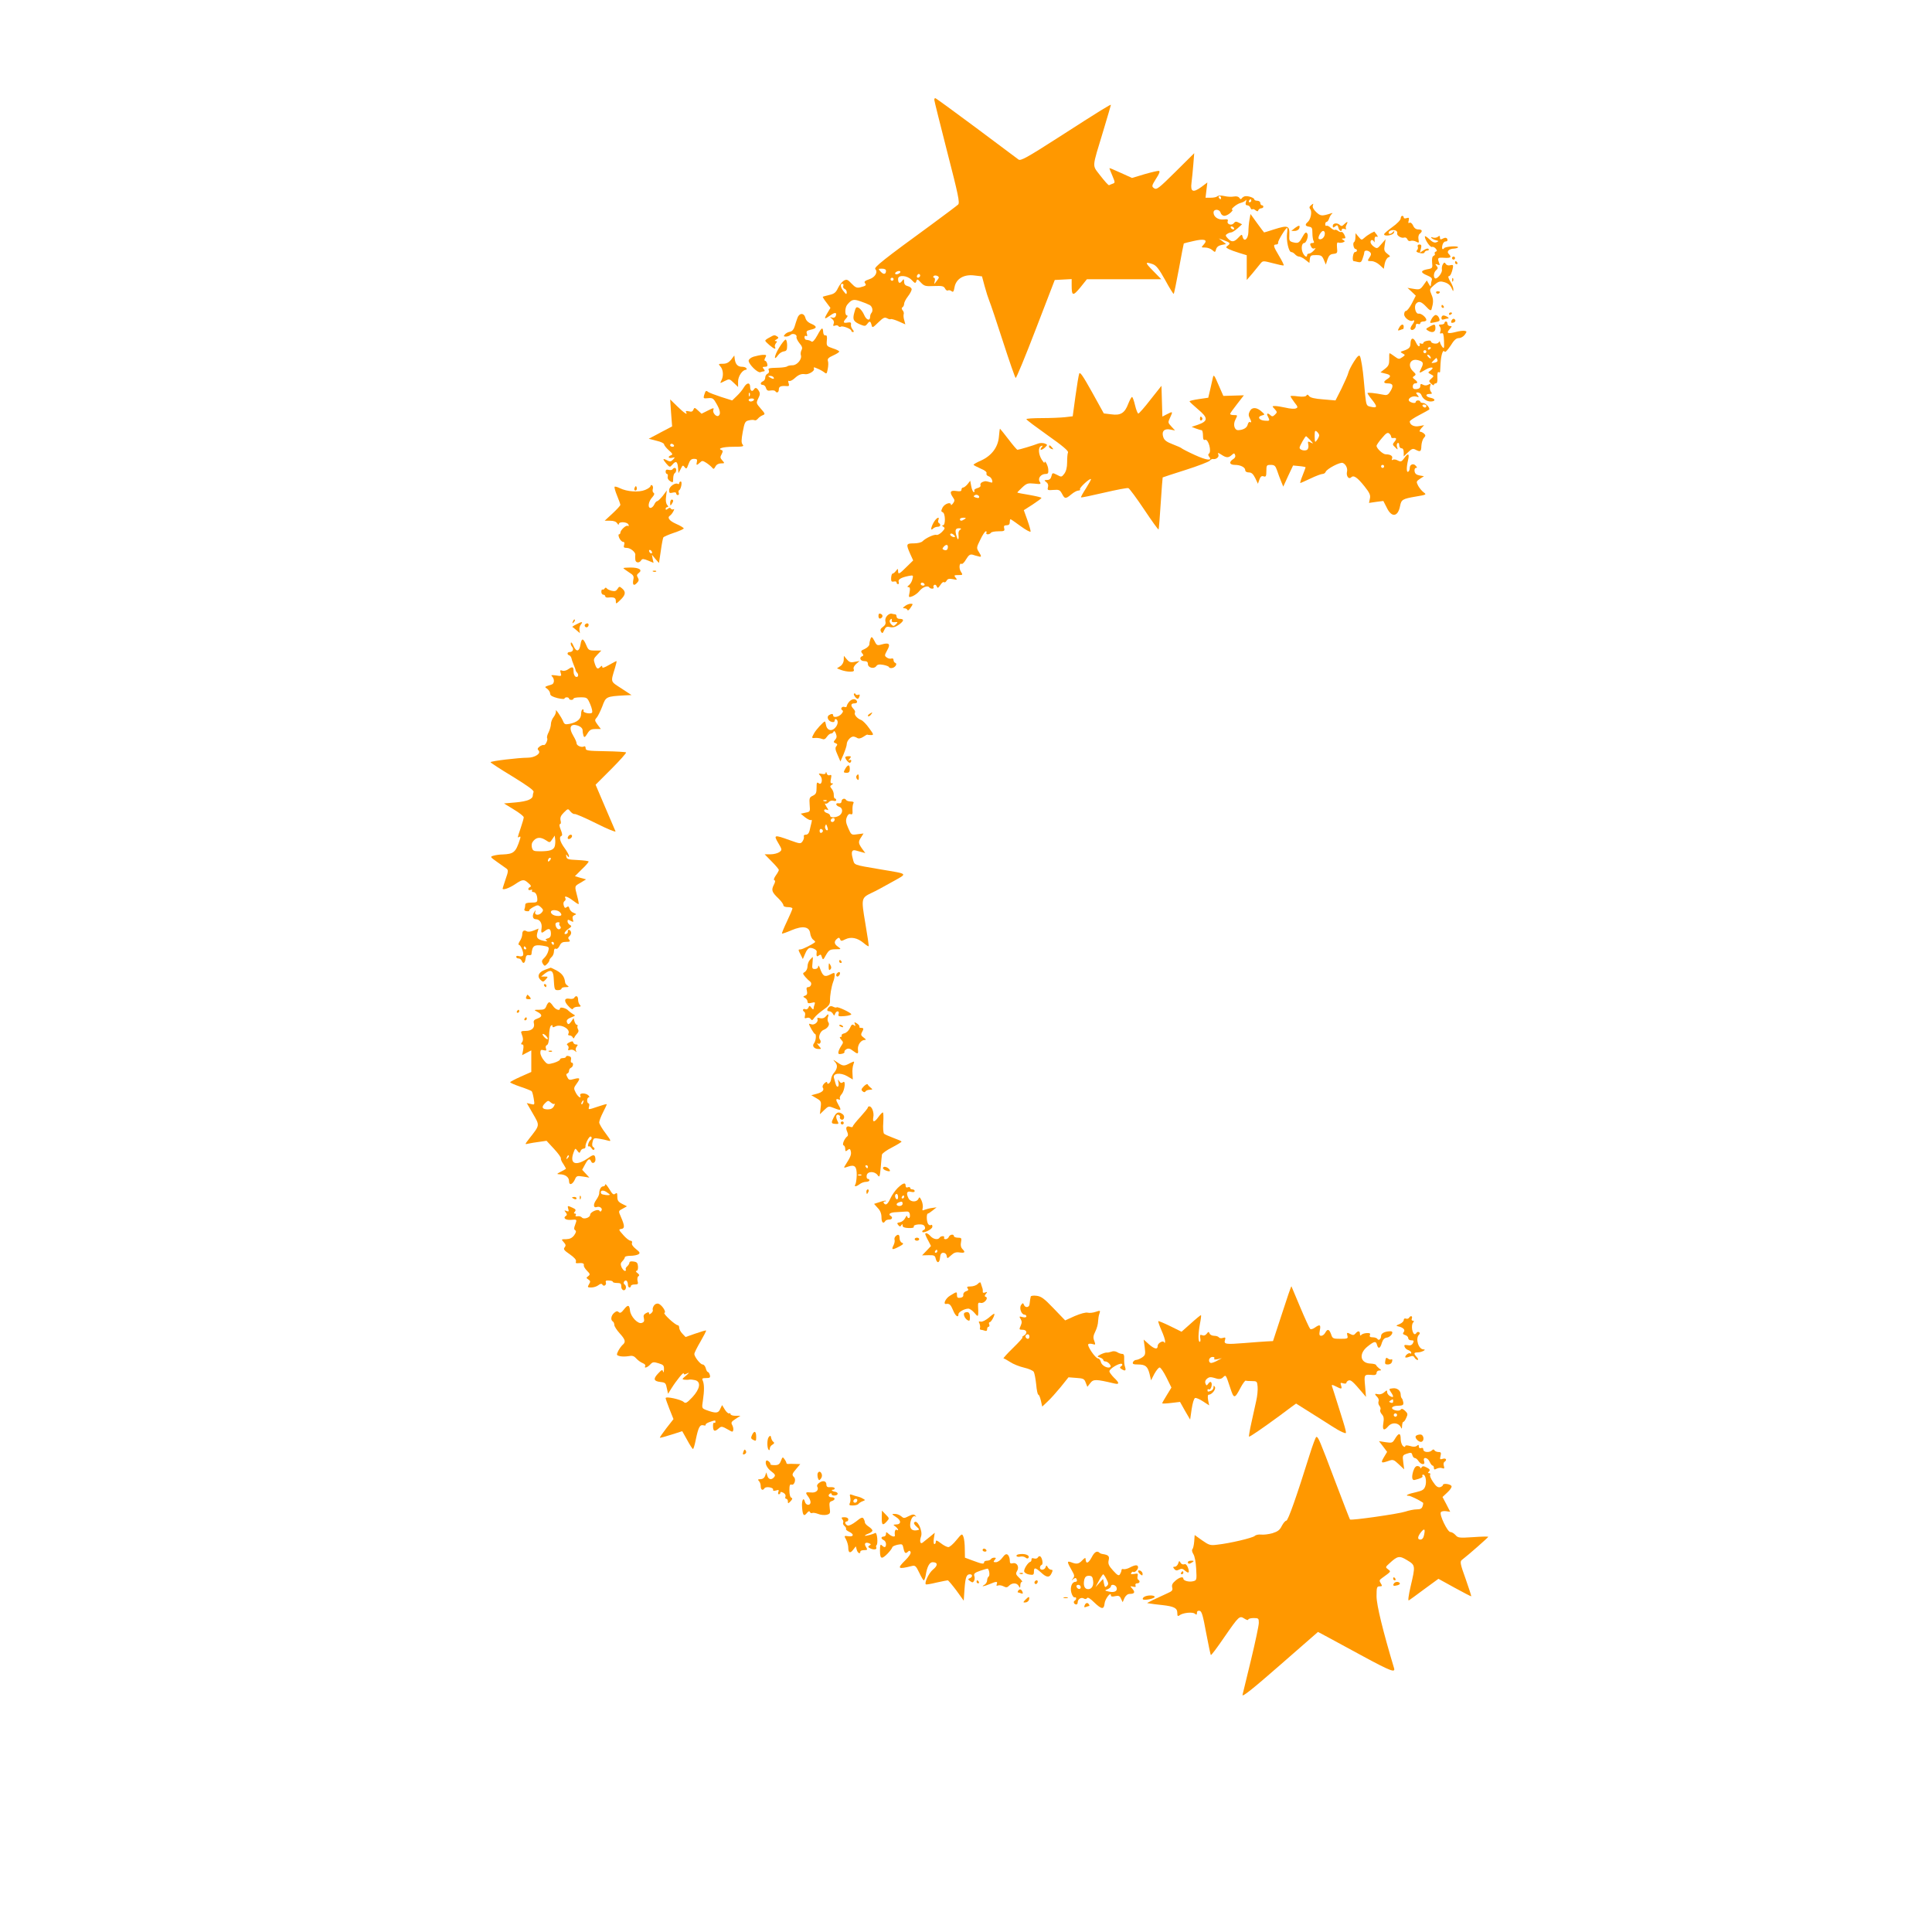 <?xml version="1.0" standalone="no"?>
<!DOCTYPE svg PUBLIC "-//W3C//DTD SVG 20010904//EN"
 "http://www.w3.org/TR/2001/REC-SVG-20010904/DTD/svg10.dtd">
<svg version="1.0" xmlns="http://www.w3.org/2000/svg"
 width="1280pt" height="1280pt" viewBox="0 0 1280 1280"
 preserveAspectRatio="xMidYMid meet">
<g transform="translate(0,1280) scale(0.1,-0.1)"
fill="#ff9800" stroke="none">
<path d="M6190 12138 c0 -6 39 -162 86 -346 72 -279 84 -336 72 -347 -7 -7
-87 -67 -178 -134 -316 -230 -382 -283 -371 -294 19 -19 -1 -55 -40 -67 -29
-10 -36 -16 -28 -26 11 -14 6 -18 -33 -28 -22 -5 -32 0 -56 25 -25 27 -32 30
-51 20 -12 -7 -29 -29 -39 -49 -14 -30 -25 -39 -57 -46 -22 -5 -42 -11 -44
-12 -1 -2 9 -19 24 -38 l27 -36 -21 -35 c-24 -41 -20 -43 21 -14 31 22 44 20
35 -5 -4 -10 -13 -13 -24 -10 -17 5 -17 5 0 -9 11 -9 15 -21 10 -32 -5 -14 -3
-17 10 -12 9 3 19 2 22 -4 4 -5 11 -7 16 -3 12 7 69 -15 69 -27 0 -5 5 -9 11
-9 8 0 7 6 -2 17 -8 9 -13 24 -11 33 2 14 -3 16 -23 13 -29 -6 -32 3 -8 29 9
11 11 18 5 18 -16 0 -15 52 1 71 29 35 41 39 87 23 24 -8 51 -19 62 -25 18
-10 24 -39 11 -53 -4 -4 -8 -15 -8 -23 0 -32 -25 -25 -40 11 -8 19 -24 40 -35
46 -17 9 -20 6 -30 -31 -13 -47 -6 -60 42 -80 27 -11 32 -10 43 4 16 22 22 21
29 -5 5 -22 7 -21 45 16 33 32 42 36 59 27 10 -6 22 -8 24 -5 3 2 26 -4 51
-15 l45 -20 -7 27 c-5 15 -6 33 -4 40 3 7 0 19 -7 26 -7 10 -8 16 0 21 5 3 10
13 10 22 0 9 11 31 25 49 14 18 25 39 25 47 0 8 -11 18 -25 21 -17 4 -25 13
-25 29 -1 20 -2 21 -14 5 -15 -20 -26 -14 -26 14 0 29 61 24 90 -7 22 -23 25
-24 31 -8 5 16 8 15 30 -9 22 -23 30 -26 87 -23 53 2 64 0 73 -16 5 -11 14
-17 20 -13 5 3 16 1 23 -5 11 -9 15 -3 20 26 10 56 62 87 131 78 l51 -6 18
-67 c10 -37 24 -80 31 -97 7 -16 48 -137 90 -268 42 -130 80 -239 84 -241 4
-3 64 142 133 322 l126 327 56 3 56 3 0 -40 c0 -73 8 -75 57 -16 l44 55 247 0
246 0 -54 55 c-55 56 -56 63 -3 45 24 -9 41 -31 83 -106 28 -52 54 -93 56 -91
3 2 18 78 35 168 16 90 31 164 32 166 2 1 30 9 64 16 72 17 97 9 69 -22 -19
-21 -19 -21 9 -21 16 0 37 -8 47 -17 18 -16 19 -16 25 6 4 14 16 24 36 28 l30
6 -24 19 -24 18 29 -10 c46 -17 50 -22 32 -36 -16 -12 -16 -13 4 -24 12 -6 44
-18 71 -26 l49 -15 0 -82 0 -82 38 44 c20 25 44 54 53 65 16 19 17 19 83 2 37
-10 69 -17 71 -14 2 2 -11 30 -30 61 -39 65 -42 77 -20 77 9 0 15 6 13 13 -2
12 50 97 59 97 3 0 3 -17 0 -37 -6 -47 11 -123 28 -123 7 0 18 -7 25 -15 7 -8
19 -15 27 -15 8 0 27 -9 41 -21 l27 -21 3 26 c3 23 8 26 41 26 34 0 40 -4 52
-32 l13 -31 11 34 c9 26 18 35 39 37 26 3 28 6 24 42 -2 27 0 36 9 33 7 -3 21
-2 30 1 15 6 15 8 3 16 -13 8 -13 10 2 10 14 0 14 4 5 24 -7 13 -15 22 -20 19
-4 -2 -15 1 -23 8 -8 6 -17 9 -20 6 -4 -3 -15 3 -27 13 -11 11 -24 17 -29 14
-4 -3 -8 2 -8 10 0 9 4 16 9 16 5 0 13 10 17 23 4 12 12 26 18 30 7 6 4 7 -7
3 -60 -19 -68 -18 -97 9 -18 17 -26 33 -22 44 5 14 4 14 -11 2 -13 -10 -14
-17 -6 -27 13 -16 3 -68 -17 -85 -20 -17 -17 -27 9 -31 19 -3 22 -9 22 -43 0
-22 4 -46 8 -52 5 -9 3 -13 -7 -13 -18 0 -20 -8 -7 -29 5 -8 14 -10 22 -6 8 5
5 -1 -5 -13 -11 -12 -25 -22 -33 -22 -7 0 -13 -4 -13 -10 0 -19 -17 -10 -29
16 -12 27 -7 64 10 64 12 0 28 41 22 58 -8 20 -17 14 -37 -23 -20 -36 -26 -39
-64 -29 -19 6 -22 13 -20 43 3 67 -7 71 -102 41 -34 -11 -63 -20 -65 -20 -1 0
-21 27 -46 61 l-44 61 -7 -38 c-4 -22 -7 -58 -7 -80 -1 -47 -28 -71 -38 -34
-5 20 -6 19 -29 -5 -28 -30 -45 -31 -70 -4 -16 17 -16 22 -4 29 8 6 20 10 26
10 7 0 26 12 43 27 l30 27 -22 11 c-17 9 -24 8 -33 -4 -14 -18 -48 -7 -40 14
4 12 -2 14 -27 11 -36 -4 -67 17 -67 46 0 25 40 24 47 -2 3 -11 14 -20 25 -20
10 0 28 9 40 20 12 11 18 20 13 20 -18 0 28 39 53 45 15 4 31 12 35 18 5 7 6
2 2 -10 -5 -16 -2 -23 8 -23 8 0 18 -7 21 -16 4 -9 9 -14 13 -11 3 4 13 1 21
-6 12 -9 16 -9 19 1 3 6 11 12 19 12 8 0 14 5 14 10 0 6 -4 10 -10 10 -5 0
-10 7 -10 15 0 8 -9 15 -20 15 -11 0 -20 4 -20 9 0 10 -39 24 -60 21 -8 -1
-18 -7 -22 -13 -6 -9 -10 -8 -17 2 -6 9 -19 12 -36 9 -15 -3 -43 -2 -63 3 -22
5 -41 4 -46 -1 -6 -6 -25 -10 -44 -10 l-35 0 6 51 6 50 -40 -30 c-55 -40 -73
-32 -65 28 3 25 9 80 12 121 l6 75 -124 -123 c-111 -110 -125 -121 -142 -109
-17 12 -16 16 13 63 22 33 28 50 19 52 -7 1 -50 -9 -95 -22 l-83 -25 -75 34
c-41 19 -75 33 -75 31 0 -3 9 -25 20 -51 18 -43 19 -46 2 -52 -9 -3 -20 -8
-24 -10 -4 -2 -29 26 -57 62 -57 76 -59 41 20 303 27 90 49 165 49 167 0 6
-64 -33 -350 -217 -207 -133 -248 -155 -262 -145 -9 7 -135 101 -281 210 -145
108 -267 197 -271 197 -3 0 -6 -5 -6 -12z m1900 -648 c0 -5 -2 -10 -4 -10 -3
0 -8 5 -11 10 -3 6 -1 10 4 10 6 0 11 -4 11 -10z m200 -20 c0 -5 -5 -10 -11
-10 -5 0 -7 5 -4 10 3 6 8 10 11 10 2 0 4 -4 4 -10z m-115 -180 c3 -5 2 -10
-4 -10 -5 0 -13 5 -16 10 -3 6 -2 10 4 10 5 0 13 -4 16 -10z m602 -42 c-2 -22
-24 -40 -39 -31 -11 6 14 53 28 53 8 0 13 -9 11 -22z m-2907 -242 c0 -24 -16
-27 -35 -6 -18 19 -17 20 8 20 17 0 27 -5 27 -14z m86 -18 c-10 -6 -20 -7 -24
-3 -9 8 20 25 31 18 5 -3 2 -10 -7 -15z m139 -19 c-10 -15 -25 -10 -19 6 4 8
10 12 15 9 5 -3 7 -10 4 -15z m125 -8 c0 -3 -8 -15 -17 -26 -15 -20 -15 -20
-10 3 3 12 1 22 -5 22 -5 0 -7 4 -3 10 6 10 35 3 35 -9z m-300 -11 c0 -5 -4
-10 -10 -10 -5 0 -10 5 -10 10 0 6 5 10 10 10 6 0 10 -4 10 -10z m-333 -44
c-3 -8 1 -17 9 -20 8 -3 14 -13 14 -23 -1 -15 -4 -15 -20 6 -22 26 -26 51 -9
51 6 0 9 -6 6 -14z"/>
<path d="M9280 11353 c0 -10 -25 -36 -55 -57 -30 -22 -55 -43 -55 -48 0 -16
58 -8 65 10 5 14 4 15 -6 5 -15 -15 -29 -17 -29 -4 0 13 27 21 46 14 8 -3 13
-11 11 -18 -6 -15 28 -36 46 -29 8 3 17 -2 21 -11 4 -10 12 -15 22 -11 8 3 25
1 36 -5 19 -10 20 -9 16 15 -3 15 0 31 8 37 21 17 17 29 -9 29 -16 0 -28 9
-35 26 -7 15 -17 22 -24 18 -8 -5 -9 0 -5 15 4 18 2 21 -14 16 -11 -4 -19 -2
-19 4 0 6 -4 11 -10 11 -5 0 -10 -8 -10 -17z"/>
<path d="M8905 11314 c-12 -13 -19 -14 -28 -5 -17 17 -47 13 -47 -5 0 -14 3
-14 16 -4 13 11 16 10 21 -8 5 -22 23 -31 23 -12 0 5 8 7 18 3 9 -3 14 -3 10
2 -4 4 -3 16 3 26 12 23 6 24 -16 3z"/>
<path d="M8580 11290 l-25 -20 23 0 c12 0 25 7 29 15 9 24 0 25 -27 5z"/>
<path d="M9083 11255 c-13 -7 -32 -20 -43 -30 -19 -17 -20 -17 -39 6 l-20 24
-1 -27 c0 -15 -4 -29 -9 -32 -11 -7 -2 -46 10 -46 5 0 9 -4 9 -10 0 -5 -6 -10
-13 -10 -13 0 -21 -60 -8 -60 3 0 16 -3 28 -6 16 -4 23 0 29 18 9 26 11 33 13
48 1 13 24 13 38 -1 9 -9 8 -18 -4 -35 -15 -23 -14 -24 13 -24 16 0 39 -11 55
-26 l27 -25 6 34 c4 19 14 38 24 42 15 5 14 8 -7 24 -20 16 -23 24 -17 57 l6
39 -28 -32 c-26 -31 -29 -32 -50 -17 -12 8 -22 22 -22 30 0 17 16 19 24 2 2
-7 4 -2 3 12 -1 17 3 24 12 22 12 -3 12 -1 1 15 -8 10 -14 18 -15 19 0 0 -10
-5 -22 -11z"/>
<path d="M9440 11233 c0 -22 35 -73 47 -69 6 3 17 -2 25 -11 10 -13 10 -17 0
-20 -6 -3 -10 -9 -6 -14 3 -5 -1 -11 -8 -14 -9 -4 -12 -18 -10 -44 4 -37 3
-39 -32 -45 -46 -9 -46 -22 0 -41 26 -11 34 -19 30 -31 -3 -8 -6 -23 -6 -32
-1 -13 -4 -11 -14 7 l-13 23 -22 -31 c-21 -29 -26 -31 -64 -25 l-42 7 28 -26
27 -26 -26 -51 c-14 -27 -32 -50 -39 -50 -7 0 -12 -10 -12 -23 0 -23 41 -52
58 -41 14 8 10 -9 -6 -30 -8 -10 -12 -23 -9 -27 8 -14 34 2 34 22 0 12 5 16
15 13 8 -4 15 -1 15 5 0 6 9 11 20 11 11 0 20 5 20 10 0 17 -34 45 -51 42 -20
-4 -33 47 -17 66 17 20 35 14 67 -20 22 -24 31 -28 35 -18 13 44 14 67 0 98
-14 34 -14 36 17 63 25 22 38 27 58 22 33 -7 51 -22 61 -48 7 -16 9 -17 9 -3
1 9 -8 33 -20 52 -12 20 -17 36 -11 36 11 0 21 22 28 57 3 17 0 20 -17 16 -12
-4 -25 0 -30 8 -8 12 -11 12 -19 -1 -6 -8 -9 -25 -7 -37 4 -22 -35 -68 -47
-56 -11 11 -6 41 9 53 12 10 13 16 3 28 -11 13 -10 15 6 9 15 -6 17 -4 11 10
-13 35 -10 38 33 35 43 -3 52 4 30 26 -16 16 2 34 36 35 14 1 26 5 26 9 0 11
-84 5 -92 -6 -11 -16 -18 -3 -11 22 3 12 12 22 19 22 8 0 14 4 14 8 0 17 -13
21 -31 11 -15 -8 -19 -6 -19 7 0 13 -3 14 -14 5 -7 -6 -22 -8 -32 -5 -13 5
-16 4 -9 -4 6 -5 19 -12 30 -14 19 -5 19 -5 2 -13 -13 -5 -26 0 -48 21 -16 15
-29 23 -29 17z"/>
<path d="M9393 11166 c3 -7 1 -18 -5 -24 -8 -8 -3 -13 18 -18 18 -5 29 -3 32
4 2 7 10 12 18 12 9 0 12 4 9 10 -4 6 -16 3 -32 -7 l-26 -17 7 27 c5 21 3 27
-10 27 -10 0 -14 -6 -11 -14z"/>
<path d="M9620 11090 c0 -5 5 -10 10 -10 6 0 10 5 10 10 0 6 -4 10 -10 10 -5
0 -10 -4 -10 -10z"/>
<path d="M9640 11060 c0 -5 5 -10 11 -10 5 0 7 5 4 10 -3 6 -8 10 -11 10 -2 0
-4 -4 -4 -10z"/>
<path d="M9621 10944 c0 -11 3 -14 6 -6 3 7 2 16 -1 19 -3 4 -6 -2 -5 -13z"/>
<path d="M9515 10860 c4 -6 11 -8 16 -5 14 9 11 15 -7 15 -8 0 -12 -5 -9 -10z"/>
<path d="M9550 10770 c0 -5 5 -10 11 -10 5 0 7 5 4 10 -3 6 -8 10 -11 10 -2 0
-4 -4 -4 -10z"/>
<path d="M9600 10719 c0 -5 5 -7 10 -4 6 3 10 8 10 11 0 2 -4 4 -10 4 -5 0
-10 -5 -10 -11z"/>
<path d="M5283 10693 c-6 -16 -14 -41 -19 -58 -6 -19 -17 -31 -31 -33 -12 -2
-27 -10 -33 -18 -10 -11 -9 -14 7 -14 10 0 24 5 30 11 14 14 46 3 40 -14 -2
-6 7 -25 19 -40 19 -22 22 -33 14 -47 -5 -10 -7 -25 -4 -33 9 -26 -25 -67 -55
-67 -15 0 -31 -3 -35 -7 -4 -4 -28 -8 -54 -9 -72 -2 -75 -3 -68 -19 3 -9 -1
-18 -9 -21 -8 -4 -15 -15 -15 -25 0 -11 -7 -22 -15 -25 -19 -8 -20 -24 -1 -24
8 0 18 -9 21 -21 5 -16 13 -20 31 -16 14 2 27 0 30 -4 10 -16 24 -9 24 11 0
20 14 25 53 22 14 -2 17 3 12 19 -5 14 -3 19 3 15 6 -3 23 5 38 19 25 23 44
30 68 26 22 -4 64 21 59 35 -5 12 -1 13 23 2 16 -6 36 -18 45 -25 15 -12 17
-10 23 22 4 20 5 44 1 54 -4 14 4 22 35 36 22 10 40 21 40 26 0 4 -19 14 -42
21 -41 14 -43 16 -40 52 3 26 0 36 -9 34 -8 -2 -14 7 -15 20 -2 38 -10 34 -38
-18 -18 -33 -32 -48 -39 -43 -12 8 -17 9 -37 12 -5 0 -10 8 -10 17 0 8 5 12
11 8 7 -4 9 0 5 14 -6 17 -1 21 23 27 44 9 47 22 8 39 -23 9 -37 23 -41 40 -9
35 -41 34 -53 -1z m-158 -393 c8 -13 -5 -13 -25 0 -13 8 -13 10 2 10 9 0 20
-4 23 -10z"/>
<path d="M9510 10713 c-8 -2 -20 -15 -27 -29 -12 -26 -12 -26 19 -20 39 8 40
9 31 32 -5 11 -15 18 -23 17z"/>
<path d="M9550 10694 c0 -11 5 -14 16 -10 9 3 21 6 27 6 16 0 -14 20 -30 20
-7 0 -13 -7 -13 -16z"/>
<path d="M9616 10675 c-4 -12 -1 -16 11 -13 18 3 21 20 5 26 -5 1 -12 -4 -16
-13z"/>
<path d="M9570 10660 c0 -5 -10 -10 -21 -10 -17 0 -19 -3 -10 -14 6 -7 8 -22
4 -31 -5 -14 -3 -17 8 -13 11 4 14 -7 16 -51 2 -51 0 -54 -13 -37 -8 11 -14
25 -14 30 0 6 -4 5 -9 -3 -9 -14 -51 -7 -51 8 0 5 -11 6 -25 3 -14 -2 -25 -9
-25 -14 0 -6 -7 -7 -16 -4 -8 3 -12 2 -9 -3 3 -5 2 -12 -3 -15 -4 -2 -14 9
-21 25 -16 36 -35 33 -36 -6 0 -27 -10 -37 -50 -50 -19 -6 -19 -7 -2 -17 18
-9 18 -11 -3 -25 -20 -14 -24 -14 -51 6 -15 11 -30 21 -32 21 -3 0 -4 -18 -3
-40 0 -34 -4 -45 -29 -64 l-29 -23 32 -8 c37 -8 41 -19 12 -37 -27 -17 -25
-28 4 -28 35 0 40 -15 19 -50 -14 -24 -23 -30 -43 -26 -67 13 -110 17 -110 11
0 -3 14 -24 32 -46 35 -44 33 -54 -10 -44 -29 6 -30 8 -38 83 -4 42 -8 86 -9
97 -5 62 -18 143 -25 155 -6 10 -17 0 -40 -36 -17 -27 -34 -60 -37 -74 -3 -14
-24 -60 -45 -104 l-40 -79 -81 7 c-56 4 -86 11 -94 22 -8 11 -13 12 -18 3 -5
-7 -24 -9 -56 -5 -27 4 -49 4 -49 1 0 -4 12 -22 26 -41 24 -30 24 -34 9 -40
-9 -4 -39 -2 -67 5 -27 6 -59 11 -70 11 -21 0 -21 -1 -3 -20 17 -19 18 -22 2
-37 -13 -13 -19 -14 -29 -5 -19 19 -30 14 -18 -7 15 -29 13 -31 -22 -28 -37 3
-50 26 -19 34 22 6 22 6 2 24 -33 31 -65 34 -80 6 -10 -18 -10 -30 -2 -45 13
-25 14 -35 2 -28 -5 3 -12 -5 -15 -18 -5 -21 -30 -35 -63 -36 -25 0 -35 38
-18 70 15 30 15 30 -10 30 -14 0 -25 3 -25 8 0 4 21 33 46 65 l45 58 -68 -2
-68 -2 -32 73 c-27 63 -32 71 -37 50 -3 -14 -11 -50 -18 -80 l-13 -55 -62 -9
c-35 -5 -63 -12 -62 -15 0 -3 25 -26 54 -51 71 -59 71 -80 -1 -105 l-39 -13
28 -11 c16 -6 33 -11 38 -11 5 0 9 -16 9 -35 0 -25 4 -33 14 -29 22 8 45 -79
25 -92 -6 -3 -5 -11 2 -20 24 -29 -18 -24 -96 12 -44 20 -82 40 -85 43 -3 4
-30 16 -59 27 -42 16 -57 27 -64 48 -13 38 7 59 47 50 l31 -6 -24 26 c-24 26
-24 27 -8 61 19 40 17 41 -23 20 l-29 -15 -3 102 -3 102 -73 -92 c-39 -51 -76
-92 -80 -92 -5 0 -15 25 -22 55 -7 30 -16 55 -20 55 -4 0 -15 -20 -25 -45 -23
-62 -51 -79 -113 -70 l-49 6 -78 141 c-61 109 -80 137 -85 122 -4 -10 -15 -78
-25 -150 l-18 -132 -51 -6 c-28 -3 -97 -6 -153 -6 -57 0 -103 -3 -103 -7 0 -5
64 -52 141 -107 97 -68 138 -103 135 -113 -4 -8 -6 -38 -6 -66 0 -35 -7 -60
-19 -76 -17 -22 -19 -23 -48 -7 -30 15 -31 15 -37 -9 -4 -17 -13 -25 -29 -25
-20 -1 -21 -2 -5 -14 11 -8 15 -20 11 -34 -5 -20 -2 -21 36 -18 38 3 43 0 57
-25 18 -35 24 -36 62 -4 17 14 37 25 47 25 9 0 14 4 10 9 -5 9 65 74 73 67 2
-2 -13 -29 -33 -61 -20 -31 -35 -58 -33 -60 2 -3 71 12 153 31 82 19 154 33
161 30 7 -3 54 -66 104 -141 50 -75 93 -135 96 -133 2 3 8 80 14 173 6 93 12
170 13 172 2 1 70 24 153 50 82 26 154 54 159 61 6 7 15 12 20 11 21 -5 44 13
37 29 -5 15 -4 15 21 -1 32 -21 46 -21 67 -2 16 14 18 14 23 0 4 -9 -1 -20
-13 -27 -30 -19 -24 -38 11 -38 38 0 69 -16 69 -35 0 -9 10 -15 24 -15 18 0
28 -10 42 -37 l18 -38 10 28 c7 20 15 26 28 21 15 -5 18 1 18 35 0 39 2 41 29
41 25 0 31 -6 42 -37 7 -21 19 -54 27 -73 l14 -34 32 70 33 70 41 -4 c23 -2
42 -6 42 -8 0 -2 -9 -26 -20 -54 -11 -27 -18 -50 -15 -50 3 0 34 14 68 30 35
17 71 30 79 30 9 0 18 6 21 14 8 20 95 66 113 59 20 -8 34 -36 28 -59 -6 -28
12 -52 27 -37 17 17 40 2 89 -59 34 -43 41 -58 36 -81 l-6 -29 48 7 47 6 23
-45 c32 -67 74 -61 88 12 8 42 16 47 103 62 72 12 74 13 52 29 -12 9 -28 29
-36 44 -13 26 -12 28 13 45 l26 17 -29 5 c-21 4 -31 12 -33 28 -2 12 2 22 9
22 9 0 9 3 -1 14 -15 19 -40 9 -40 -14 0 -11 -4 -22 -10 -25 -12 -8 -13 27 -1
78 10 43 0 48 -26 11 -17 -23 -22 -25 -42 -15 -12 7 -27 9 -33 5 -7 -5 -9 -2
-5 9 6 16 -11 27 -42 27 -19 0 -61 39 -61 56 0 6 16 29 36 52 28 34 38 39 49
29 7 -6 12 -16 12 -22 -1 -5 6 -9 16 -7 20 3 22 -6 4 -27 -12 -14 -11 -19 6
-34 18 -19 19 -18 13 1 -4 11 -2 23 4 27 6 3 10 -3 10 -14 0 -12 7 -21 15 -21
10 0 15 -10 15 -27 l0 -27 29 28 c24 23 32 26 49 17 32 -17 38 -14 39 25 1 19
8 43 16 52 13 14 13 19 1 30 -7 6 -19 12 -25 12 -7 0 -4 9 7 22 l19 21 -33 -6
c-33 -7 -62 8 -62 31 0 5 28 24 63 42 34 18 63 34 65 36 10 8 -22 44 -38 44
-11 0 -20 4 -20 8 0 5 -7 9 -15 9 -8 0 -15 -4 -15 -9 0 -11 -21 -10 -39 1 -23
14 10 41 40 34 21 -6 23 -5 10 10 -12 15 -11 17 3 17 9 0 20 -8 23 -17 9 -25
34 -42 60 -43 34 0 36 17 3 24 -34 6 -41 26 -9 26 18 0 19 3 9 15 -6 8 -9 23
-5 36 6 18 5 20 -11 11 -12 -7 -25 -7 -36 -1 -14 8 -18 6 -18 -8 0 -13 -8 -19
-25 -21 -19 -1 -25 3 -25 18 0 11 7 20 15 20 20 0 19 10 -2 26 -16 12 -16 15
-3 23 13 9 11 13 -8 31 -40 38 -19 87 32 74 36 -9 40 -19 22 -54 -17 -36 -17
-36 29 -9 37 22 64 17 32 -6 -18 -13 -18 -14 3 -25 21 -11 21 -12 3 -28 -18
-16 -18 -18 -1 -34 10 -10 18 -13 18 -8 0 6 6 10 13 10 8 0 12 13 10 40 -1 24
2 38 8 35 5 -4 9 -3 10 2 0 4 2 28 3 53 3 58 16 97 26 81 4 -8 18 5 40 38 23
38 38 51 55 51 13 0 31 10 40 23 14 20 14 22 -1 25 -9 2 -36 -1 -61 -8 -53
-13 -63 -8 -38 20 16 18 16 20 2 20 -10 0 -17 7 -17 15 0 8 -4 15 -10 15 -5 0
-10 -4 -10 -10z m-90 -164 c0 -3 -4 -8 -10 -11 -5 -3 -10 -1 -10 4 0 6 5 11
10 11 6 0 10 -2 10 -4z m-30 -26 c0 -5 -4 -10 -10 -10 -5 0 -10 5 -10 10 0 6
5 10 10 10 6 0 10 -4 10 -10z m25 -31 c11 -16 1 -19 -13 -3 -7 8 -8 14 -3 14
5 0 13 -5 16 -11z m48 -23 c4 -9 -3 -16 -19 -19 -24 -4 -24 -4 -7 14 10 10 19
18 19 18 1 1 4 -5 7 -13z m-73 -306 c0 -5 -4 -10 -9 -10 -6 0 -13 5 -16 10 -3
6 1 10 9 10 9 0 16 -4 16 -10z m-710 -194 c0 -7 -7 -21 -15 -32 -13 -18 -14
-16 -15 25 0 37 2 42 15 31 8 -7 15 -18 15 -24z m-59 -32 c22 -24 22 -26 3
-16 -19 10 -21 9 -16 -14 3 -15 -1 -29 -8 -34 -16 -10 -50 -1 -50 14 0 11 37
76 43 76 2 0 14 -12 28 -26z m489 -174 c0 -5 -4 -10 -10 -10 -5 0 -10 5 -10
10 0 6 5 10 10 10 6 0 10 -4 10 -10z"/>
<path d="M9269 10628 c-10 -18 -9 -20 6 -15 9 4 19 7 21 7 2 0 4 7 4 15 0 22
-18 18 -31 -7z"/>
<path d="M9475 10638 c-30 -16 -31 -18 -15 -28 28 -18 50 -11 50 15 0 28 -5
30 -35 13z"/>
<path d="M5098 10564 c-16 -8 -28 -17 -28 -21 0 -8 53 -53 63 -53 5 0 5 5 2
10 -4 6 -1 17 5 25 10 12 10 15 -1 15 -9 0 -7 5 5 11 15 9 16 13 5 20 -18 11
-19 11 -51 -7z"/>
<path d="M5161 10495 c-32 -53 -37 -92 -6 -48 8 12 25 23 38 25 18 2 22 9 22
40 0 21 -5 38 -10 38 -6 0 -26 -25 -44 -55z"/>
<path d="M4993 10437 c-19 -6 -33 -18 -33 -27 0 -23 60 -82 77 -76 8 3 19 6
25 6 6 0 6 6 -2 15 -10 12 -9 15 8 15 15 0 19 5 15 20 -3 11 -9 20 -15 20 -5
0 -4 9 2 20 10 18 8 20 -17 19 -15 -1 -43 -7 -60 -12z"/>
<path d="M4844 10417 c-16 -19 -31 -27 -54 -27 -31 0 -32 -1 -17 -18 19 -21
22 -64 6 -93 -10 -20 -10 -20 21 -4 32 16 33 16 61 -11 l29 -28 0 37 c0 34 29
77 52 77 5 0 6 5 3 10 -3 6 -17 10 -29 10 -28 0 -43 16 -48 50 l-3 25 -21 -28z"/>
<path d="M4928 10233 c-9 -16 -30 -41 -47 -57 l-30 -29 -73 23 c-40 13 -79 28
-86 33 -15 12 -17 10 -27 -21 -6 -22 -4 -23 26 -20 30 3 36 -1 56 -37 25 -43
29 -70 13 -80 -15 -9 -41 21 -34 40 6 14 1 14 -36 -5 l-42 -21 -24 22 c-21 20
-24 20 -30 5 -5 -13 -13 -16 -31 -11 -16 4 -22 2 -18 -5 15 -25 -13 -6 -57 37
l-48 47 6 -89 7 -90 -78 -41 -77 -41 51 -13 c28 -6 51 -17 51 -24 0 -6 14 -24
31 -39 25 -22 28 -28 15 -33 -24 -9 -19 -23 7 -17 20 5 21 4 6 -12 -14 -14
-21 -15 -39 -5 -30 16 -32 10 -6 -21 23 -26 24 -26 40 -8 24 28 34 23 38 -18
l3 -38 15 28 c12 26 15 27 26 12 11 -14 14 -12 25 19 10 28 19 36 37 36 19 0
23 -4 19 -20 -6 -24 -1 -25 20 -5 14 14 18 14 42 -1 14 -9 31 -23 38 -31 10
-13 13 -12 23 6 6 13 21 21 37 21 25 0 25 1 9 19 -15 16 -16 23 -5 42 9 17 9
24 0 27 -31 10 9 22 76 22 65 0 74 2 63 15 -9 11 -9 29 1 84 12 64 16 71 41
76 15 4 32 4 37 1 5 -3 15 1 22 10 7 9 22 19 32 23 18 7 17 10 -13 44 -31 36
-31 37 -16 68 12 24 13 34 3 50 -13 21 -23 24 -32 9 -11 -18 -25 -10 -25 15 0
33 -22 32 -42 -2z m39 -55 c-3 -8 -6 -5 -6 6 -1 11 2 17 5 13 3 -3 4 -12 1
-19z m28 -28 c-3 -5 -13 -10 -21 -10 -8 0 -14 5 -14 10 0 6 9 10 21 10 11 0
17 -4 14 -10z m-530 -300 c3 -5 -1 -10 -9 -10 -9 0 -16 5 -16 10 0 6 4 10 9
10 6 0 13 -4 16 -10z"/>
<path d="M7950 10024 c0 -8 5 -12 10 -9 6 4 8 11 5 16 -9 14 -15 11 -15 -7z"/>
<path d="M6618 9906 c-6 -69 -48 -125 -118 -157 -28 -12 -50 -25 -50 -28 0 -3
21 -14 46 -25 29 -12 43 -23 40 -32 -3 -7 3 -16 13 -19 11 -3 21 -15 24 -26 4
-17 2 -19 -16 -13 -29 8 -29 8 -49 0 -9 -4 -15 -13 -12 -21 3 -7 -5 -15 -21
-19 -14 -4 -23 -11 -20 -16 3 -6 2 -10 -3 -10 -6 0 -13 17 -17 37 l-7 38 -18
-23 c-10 -12 -23 -22 -29 -22 -6 0 -11 -6 -11 -14 0 -11 -9 -13 -35 -9 -39 6
-46 -7 -21 -43 12 -17 12 -22 0 -39 -8 -10 -14 -14 -14 -9 0 21 -41 7 -55 -18
-11 -23 -11 -27 1 -32 18 -7 19 -86 2 -86 -9 0 -8 -3 2 -10 12 -8 11 -13 -9
-34 -13 -13 -29 -22 -36 -20 -14 6 -71 -20 -93 -42 -7 -8 -33 -14 -58 -14 -51
0 -52 -5 -24 -69 l20 -44 -44 -43 c-49 -49 -56 -52 -56 -26 -1 16 -1 16 -14 0
-7 -10 -17 -18 -22 -18 -5 0 -9 -13 -10 -29 -1 -23 3 -27 18 -24 10 3 18 0 18
-6 0 -6 4 -11 10 -11 5 0 7 6 4 14 -6 17 16 30 65 40 32 6 33 5 26 -21 -3 -15
-14 -33 -23 -40 -12 -9 -13 -12 -3 -13 10 0 12 -9 7 -35 -7 -34 -7 -35 20 -25
14 6 35 21 45 34 20 26 56 39 65 25 3 -5 12 -9 20 -9 8 0 13 4 9 9 -3 5 -1 12
5 16 6 3 13 -1 16 -10 6 -14 9 -12 24 9 9 15 20 23 24 19 4 -4 12 0 17 9 7 13
17 16 42 11 29 -6 31 -5 18 10 -12 15 -10 17 18 17 30 0 31 1 18 21 -15 21
-12 63 4 53 5 -3 19 11 30 31 17 28 26 34 43 30 11 -4 29 -9 39 -11 21 -7 21
0 1 31 -15 24 -15 28 11 80 14 30 31 55 36 55 6 0 7 -4 4 -10 -3 -5 1 -10 9
-10 8 0 18 5 21 10 3 6 26 10 50 10 38 0 43 2 38 20 -4 15 0 20 16 20 14 0 21
6 21 20 0 11 2 20 5 20 3 0 33 -21 67 -46 34 -25 64 -41 66 -36 1 5 -8 39 -21
75 l-24 67 58 37 c32 21 59 41 59 44 0 4 -36 12 -80 20 -44 7 -80 14 -80 16 0
2 15 17 33 34 29 27 37 29 79 25 44 -5 47 -4 36 13 -14 23 9 51 40 51 16 0 19
6 17 31 -2 27 -25 67 -25 44 0 -6 -8 4 -19 21 -22 37 -24 81 -3 89 12 4 13 3
2 -10 -17 -21 4 -19 25 2 16 16 16 17 -4 25 -12 4 -31 4 -44 -1 -29 -12 -127
-41 -136 -41 -4 0 -31 32 -60 70 -30 39 -55 70 -56 70 -1 0 -5 -24 -7 -54z
m-133 -404 c-2 -3 -12 -1 -22 2 -15 6 -15 9 -3 16 13 8 35 -8 25 -18z m-95
-142 c-19 -13 -30 -13 -30 0 0 6 10 10 23 10 18 0 19 -2 7 -10z m-28 -69 c-8
-4 -13 -17 -12 -27 4 -35 -2 -49 -10 -24 -15 45 -12 60 13 60 16 0 18 -3 9 -9z
m-35 -48 c-8 -7 -37 9 -31 19 3 5 12 4 20 -3 8 -6 13 -14 11 -16z m-47 -66 c0
-19 -10 -27 -26 -20 -11 4 -12 9 -3 19 15 18 29 18 29 1z m-155 -247 c3 -5 -1
-10 -9 -10 -9 0 -16 5 -16 10 0 6 4 10 9 10 6 0 13 -4 16 -10z"/>
<path d="M6950 9841 c0 -5 7 -12 16 -15 14 -5 15 -4 4 9 -14 17 -20 19 -20 6z"/>
<path d="M4456 9691 c-3 -5 -15 -7 -26 -4 -14 4 -20 0 -20 -11 0 -9 4 -16 9
-16 5 0 7 -8 5 -17 -3 -11 3 -23 16 -31 18 -11 20 -10 20 17 0 17 5 33 10 36
13 8 13 35 1 35 -6 0 -12 -4 -15 -9z"/>
<path d="M4500 9599 c0 -5 -4 -8 -9 -5 -17 11 -58 -18 -58 -41 0 -19 3 -22 23
-17 15 4 24 2 24 -5 0 -6 5 -11 11 -11 6 0 9 6 6 14 -3 8 -2 16 2 18 13 5 23
58 11 58 -5 0 -10 -5 -10 -11z"/>
<path d="M4310 9580 c0 -6 -16 -18 -36 -26 -41 -17 -120 -12 -168 12 -16 8
-32 12 -34 9 -3 -3 4 -29 16 -58 12 -29 22 -57 22 -62 0 -5 -23 -30 -52 -57
l-52 -48 36 0 c25 0 40 -6 47 -17 6 -10 11 -12 11 -5 0 18 57 15 64 -4 3 -9 2
-12 -5 -8 -11 7 -49 -28 -49 -46 0 -5 -4 -10 -9 -10 -5 0 -4 -11 2 -25 7 -14
18 -25 25 -25 9 0 11 -7 7 -20 -5 -16 -2 -20 18 -20 24 0 59 -29 56 -46 -1 -5
-1 -19 0 -31 1 -23 27 -26 40 -4 6 10 16 9 45 -3 l36 -15 -6 27 -5 27 23 -28
24 -27 12 80 c6 45 14 85 17 90 3 4 34 18 70 30 36 12 65 25 65 29 0 4 -22 18
-50 30 -47 21 -62 42 -40 56 5 3 15 15 21 27 7 13 7 18 1 14 -6 -3 -14 -2 -17
4 -5 8 -11 7 -21 -1 -10 -8 -14 -8 -14 0 0 6 5 11 11 11 8 0 8 5 -1 15 -8 10
-11 30 -7 56 l5 40 -26 -35 c-15 -19 -32 -35 -37 -36 -6 0 -15 -10 -20 -22 -6
-13 -17 -23 -25 -23 -21 0 -14 44 12 71 13 15 16 24 8 29 -6 4 -8 15 -5 25 3
10 1 21 -5 25 -5 3 -10 1 -10 -5z m10 -441 c0 -6 -4 -7 -10 -4 -5 3 -10 11
-10 16 0 6 5 7 10 4 6 -3 10 -11 10 -16z"/>
<path d="M4206 9571 c-4 -7 -5 -15 -2 -18 9 -9 19 4 14 18 -4 11 -6 11 -12 0z"/>
<path d="M4440 9468 c0 -19 2 -20 10 -8 13 19 13 30 0 30 -5 0 -10 -10 -10
-22z"/>
<path d="M6187 9341 c-20 -35 -24 -62 -5 -43 7 7 20 12 30 12 19 0 24 15 8 25
-5 3 -7 12 -3 20 10 26 -12 16 -30 -14z"/>
<path d="M4130 9036 c0 -2 16 -14 36 -27 31 -19 35 -26 30 -49 -7 -36 3 -45
24 -22 13 13 14 21 6 35 -9 14 -7 21 6 31 27 20 2 36 -54 36 -26 0 -48 -2 -48
-4z"/>
<path d="M4328 9013 c7 -3 16 -2 19 1 4 3 -2 6 -13 5 -11 0 -14 -3 -6 -6z"/>
<path d="M4091 8898 c-9 -14 -18 -17 -39 -12 -15 4 -30 11 -33 17 -4 5 -9 5
-13 -2 -4 -6 -11 -9 -15 -7 -3 3 -7 -4 -7 -15 0 -10 6 -19 13 -19 7 0 13 -5
13 -11 0 -5 8 -9 18 -8 40 4 52 -1 52 -23 0 -21 1 -21 30 7 35 33 38 54 12 76
-17 15 -20 15 -31 -3z"/>
<path d="M5996 8785 c-16 -12 -17 -15 -4 -15 9 0 18 -5 20 -11 2 -7 12 0 21
15 17 25 17 26 0 26 -10 0 -27 -7 -37 -15z"/>
<path d="M5820 8719 c0 -12 5 -19 12 -17 18 6 20 25 3 31 -10 5 -15 0 -15 -14z"/>
<path d="M5878 8721 c-10 -10 -15 -25 -12 -38 4 -14 -1 -25 -16 -36 -16 -11
-20 -20 -13 -32 8 -14 11 -12 21 10 10 22 17 26 40 20 20 -4 36 1 60 18 33 25
33 37 0 37 -10 0 -18 7 -18 15 0 8 -4 15 -9 15 -5 0 -15 2 -23 4 -7 3 -21 -3
-30 -13z m30 -33 c-2 -8 6 -12 20 -10 21 2 22 1 8 -14 -15 -14 -17 -14 -32 0
-8 9 -12 20 -9 26 9 14 16 13 13 -2z"/>
<path d="M3796 8683 c-6 -14 -5 -15 5 -6 7 7 10 15 7 18 -3 3 -9 -2 -12 -12z"/>
<path d="M3817 8663 c-16 -8 -27 -16 -25 -17 2 0 14 -10 27 -21 l23 -20 -3 21
c-2 11 2 28 10 37 16 20 6 20 -32 0z"/>
<path d="M3875 8661 c-6 -11 9 -23 19 -14 9 9 7 23 -3 23 -6 0 -12 -4 -16 -9z"/>
<path d="M5766 8564 c-3 -9 -6 -23 -6 -32 0 -10 -14 -23 -30 -31 -26 -11 -29
-15 -18 -29 10 -12 10 -16 1 -19 -23 -8 -14 -33 12 -33 18 0 25 -5 25 -19 0
-25 40 -35 55 -15 8 12 20 14 48 9 20 -4 37 -11 37 -15 0 -4 8 -7 18 -6 21 1
40 28 24 34 -7 2 -12 11 -12 19 0 9 -6 13 -14 10 -8 -3 -22 0 -31 7 -16 11
-15 15 3 48 24 42 13 53 -38 38 -27 -8 -32 -6 -45 21 -18 33 -21 35 -29 13z"/>
<path d="M3846 8530 c-8 -49 -28 -52 -47 -8 -7 17 -15 26 -17 19 -2 -6 1 -18
8 -26 14 -16 5 -35 -16 -35 -17 0 -19 -17 -2 -22 6 -2 12 -11 14 -19 1 -7 8
-27 15 -44 7 -16 13 -33 13 -37 1 -3 4 -10 9 -14 13 -13 8 -34 -8 -28 -9 4
-15 19 -15 35 0 33 -7 35 -37 14 -12 -8 -29 -12 -38 -8 -14 5 -16 2 -10 -16 6
-21 5 -22 -31 -16 -31 4 -36 3 -26 -7 17 -17 15 -48 -3 -53 -51 -16 -49 -15
-29 -29 10 -8 19 -22 19 -32 0 -12 14 -20 48 -29 26 -6 47 -8 47 -3 0 4 7 8
15 8 8 0 15 -4 15 -8 0 -5 7 -9 15 -9 8 0 15 4 15 9 0 4 20 8 45 8 45 0 46 -1
66 -47 11 -27 16 -50 11 -55 -11 -11 -64 1 -56 13 3 5 0 9 -5 9 -6 0 -11 -13
-11 -30 0 -33 -26 -56 -78 -66 -27 -5 -33 -3 -41 17 -12 29 -54 90 -48 69 2
-8 -4 -26 -14 -39 -11 -13 -19 -35 -19 -48 0 -13 -7 -37 -15 -54 -9 -16 -13
-34 -10 -39 7 -12 -13 -52 -23 -46 -4 2 -16 -2 -27 -10 -14 -11 -16 -17 -7
-26 19 -19 -24 -48 -72 -48 -59 0 -246 -22 -246 -30 0 -3 65 -46 145 -94 102
-63 144 -93 140 -103 -3 -8 -5 -18 -5 -23 0 -24 -36 -39 -111 -46 l-80 -7 65
-40 c37 -22 66 -45 66 -52 0 -6 -9 -38 -20 -70 -23 -68 -23 -68 -9 -59 8 4 9
-1 4 -16 -28 -87 -41 -98 -115 -101 -19 0 -46 -4 -60 -8 -24 -7 -24 -8 24 -42
26 -19 55 -39 62 -44 12 -9 12 -19 -6 -69 -11 -33 -20 -61 -20 -63 0 -12 42 2
80 27 53 36 61 36 91 9 17 -14 20 -22 12 -25 -19 -8 -16 -27 3 -20 8 3 12 2 9
-4 -3 -6 0 -10 8 -10 16 0 27 -21 27 -51 0 -16 -7 -19 -40 -19 -28 0 -40 -4
-40 -14 0 -8 -2 -21 -5 -28 -4 -9 2 -14 16 -15 12 -1 19 1 15 4 -3 3 9 13 26
23 31 16 33 16 52 -1 16 -15 17 -21 6 -34 -18 -22 -51 -20 -44 3 5 14 4 15 -5
2 -17 -24 -13 -50 8 -50 27 0 44 -26 39 -60 -5 -34 -1 -36 26 -15 24 18 36 11
36 -22 0 -17 -7 -27 -21 -30 -16 -5 -18 -8 -7 -15 8 -5 2 -6 -17 -2 -45 10
-54 21 -45 54 l8 28 -32 -13 c-19 -8 -38 -10 -46 -5 -19 11 -30 3 -30 -21 0
-11 -7 -31 -16 -44 -9 -14 -12 -25 -6 -25 13 0 35 -56 27 -70 -4 -6 -15 -8
-26 -5 -11 4 -19 2 -19 -4 0 -6 7 -11 15 -11 9 0 18 -7 21 -15 10 -24 22 -17
26 13 2 19 8 26 21 24 9 -2 17 1 18 5 5 57 17 66 73 58 43 -7 45 -9 39 -34 -3
-14 -14 -34 -24 -44 -21 -20 -23 -26 -10 -46 8 -12 12 -12 25 2 9 8 16 20 16
25 0 5 7 15 15 22 8 7 15 23 15 36 0 15 5 22 13 18 8 -3 18 6 25 21 9 19 19
25 43 25 25 0 29 3 20 14 -9 10 -8 16 3 25 8 7 12 19 9 27 -6 17 -24 19 -21 3
2 -6 -3 -14 -9 -16 -23 -8 -13 16 13 33 22 15 23 19 10 26 -9 5 -16 16 -16 24
0 12 4 13 21 3 19 -10 20 -8 14 10 -4 15 -1 23 11 28 15 6 14 7 -5 15 -13 4
-25 17 -28 28 -4 15 -9 18 -18 10 -10 -8 -15 -6 -20 11 -4 13 -2 24 5 29 7 4
9 13 6 19 -12 19 14 12 48 -14 18 -14 35 -25 39 -25 3 0 -1 24 -9 53 -18 69
-19 65 23 89 l36 22 -37 10 -37 11 45 45 c26 24 46 48 46 52 0 4 -33 8 -72 10
-64 3 -73 5 -76 23 -3 16 -1 17 7 5 7 -10 11 -11 11 -2 0 7 -13 31 -30 54 -31
42 -38 74 -20 80 7 2 5 17 -5 41 -9 22 -11 37 -5 37 6 0 8 10 4 24 -4 19 1 32
21 52 28 28 28 28 44 8 9 -11 22 -19 28 -17 6 2 71 -26 143 -62 73 -37 130
-60 128 -53 -3 7 -34 80 -69 161 l-63 148 104 104 c57 57 101 107 98 110 -3 3
-65 7 -137 8 -119 2 -131 4 -131 20 0 10 -5 15 -10 12 -16 -10 -50 5 -50 20 0
8 -9 29 -20 47 -36 59 -21 89 33 69 17 -7 27 -18 27 -30 0 -11 3 -27 6 -36 5
-13 10 -10 25 14 15 25 25 31 54 31 l36 0 -22 29 c-19 26 -20 31 -7 45 8 8 25
42 38 75 24 66 25 67 150 74 l44 2 -67 44 c-74 48 -72 39 -43 134 8 26 13 47
10 47 -3 0 -25 -12 -50 -26 -29 -17 -44 -22 -44 -13 0 10 -3 10 -12 1 -18 -18
-25 -15 -37 20 -10 29 -9 34 16 60 l27 28 -43 0 c-38 0 -43 3 -56 34 -21 50
-32 51 -39 6z m-170 -1335 c-7 -26 -31 -35 -98 -35 -43 0 -48 3 -54 25 -4 18
-1 32 11 45 22 25 48 25 82 3 25 -17 26 -17 42 7 l16 24 3 -23 c2 -13 1 -33
-2 -46z m-34 -97 c-7 -7 -12 -8 -12 -2 0 14 12 26 19 19 2 -3 -1 -11 -7 -17z
m66 -340 c20 -20 13 -29 -20 -26 -40 4 -54 38 -16 38 13 0 29 -5 36 -12z m-1
-75 c-4 -3 -2 -12 4 -19 7 -8 6 -14 -2 -19 -12 -8 -29 11 -29 33 0 6 8 12 17
12 9 0 13 -3 10 -7z m-37 -133 c0 -5 -2 -10 -4 -10 -3 0 -8 5 -11 10 -3 6 -1
10 4 10 6 0 11 -4 11 -10z m-185 -30 c3 -5 1 -10 -4 -10 -6 0 -11 5 -11 10 0
6 2 10 4 10 3 0 8 -4 11 -10z"/>
<path d="M5590 8429 c0 -16 -9 -33 -22 -42 l-23 -15 28 -11 c16 -6 42 -11 59
-11 23 0 29 4 24 16 -4 10 3 23 16 35 l23 20 -33 -6 c-26 -6 -36 -2 -52 17
l-19 23 -1 -26z"/>
<path d="M5658 8204 c-6 -6 14 -34 25 -34 3 0 8 7 11 16 4 11 2 15 -8 11 -8
-3 -16 -1 -18 4 -2 6 -6 7 -10 3z"/>
<path d="M5627 8152 c-9 -10 -17 -24 -17 -30 0 -6 -6 -9 -14 -6 -17 7 -31 -12
-16 -21 8 -5 6 -13 -6 -26 -18 -20 -54 -26 -54 -9 0 12 -10 13 -28 2 -17 -11
-6 -39 19 -45 12 -3 19 0 19 10 0 8 5 11 10 8 17 -10 11 -41 -11 -61 -24 -22
-52 -10 -57 25 -2 11 -5 21 -7 21 -9 0 -61 -57 -72 -79 -17 -31 -17 -33 10
-30 12 1 31 -2 41 -6 15 -6 23 -3 34 13 8 12 20 22 27 22 8 0 15 6 18 13 3 7
9 2 15 -13 7 -19 6 -29 -5 -41 -12 -14 -12 -17 3 -23 12 -5 14 -9 5 -20 -9
-10 -7 -24 8 -57 l19 -44 21 48 c11 27 21 57 21 67 0 21 25 50 43 50 7 0 18
-4 26 -9 9 -6 23 -4 40 7 14 10 26 16 28 15 2 -2 12 -3 24 -3 19 0 18 4 -13
46 -18 26 -42 50 -53 54 -27 10 -48 36 -41 49 4 5 -1 16 -9 24 -21 22 -19 37
6 37 12 0 19 5 17 13 -7 20 -33 19 -51 -1z"/>
<path d="M5760 8070 c-8 -5 -12 -12 -9 -15 4 -3 12 1 19 10 14 17 11 19 -10 5z"/>
<path d="M5600 7783 c1 -15 27 -43 33 -36 12 11 7 24 -5 17 -9 -5 -9 -2 1 9
12 15 11 17 -8 17 -11 0 -21 -3 -21 -7z"/>
<path d="M5602 7710 c-16 -27 -15 -30 8 -30 15 0 20 7 20 25 0 30 -11 32 -28
5z"/>
<path d="M5471 7681 c-1 -9 -10 -12 -26 -8 -23 4 -24 3 -11 -12 20 -22 10 -67
-10 -50 -12 9 -14 4 -14 -30 0 -34 -4 -43 -25 -53 -22 -10 -24 -16 -21 -58 4
-47 4 -48 -27 -54 l-32 -7 29 -24 c17 -13 34 -21 39 -18 6 4 7 -3 3 -18 -3
-13 -9 -36 -12 -51 -4 -18 -13 -28 -25 -28 -11 0 -16 -5 -13 -13 2 -7 -2 -21
-9 -31 -13 -18 -16 -17 -86 8 -102 37 -107 35 -75 -19 26 -44 26 -46 8 -60
-11 -8 -37 -15 -59 -15 l-39 0 47 -48 c26 -26 47 -51 47 -56 0 -4 -9 -21 -20
-36 -12 -17 -16 -30 -9 -32 7 -2 5 -13 -5 -32 -17 -34 -12 -47 33 -90 17 -17
31 -36 31 -43 0 -8 12 -13 30 -13 17 0 30 -4 30 -9 0 -5 -16 -43 -36 -85 -20
-42 -35 -78 -33 -81 2 -2 31 8 63 22 76 32 119 24 124 -22 2 -16 11 -35 20
-41 9 -7 15 -14 12 -16 -19 -16 -84 -48 -96 -48 -17 0 -17 -1 1 -36 l14 -28
16 37 c9 23 22 37 33 37 19 0 44 -14 43 -24 -4 -30 0 -38 13 -27 12 10 16 8
21 -10 7 -21 9 -20 28 15 19 32 26 36 61 37 40 0 41 0 19 16 -27 18 -29 35 -8
53 12 10 16 9 21 -3 5 -13 9 -13 35 0 37 18 79 10 120 -24 16 -14 32 -24 34
-22 2 2 -8 71 -22 152 -28 167 -28 168 45 203 21 9 79 41 131 70 107 60 114
52 -74 84 -187 32 -173 26 -185 71 -13 46 -6 62 21 54 10 -3 29 -8 40 -11 l22
-6 -22 30 c-25 36 -26 45 -5 76 l15 24 -40 -5 c-41 -6 -41 -5 -61 40 -16 36
-18 51 -10 72 7 18 15 25 25 21 12 -4 15 1 13 27 -1 18 2 38 6 45 5 8 -1 12
-18 12 -14 0 -28 5 -31 11 -9 14 -30 6 -30 -12 0 -8 -8 -13 -18 -11 -24 4 -21
-15 3 -23 23 -7 26 -37 5 -55 -20 -17 -65 -20 -65 -5 0 7 -9 15 -20 18 -11 3
-20 11 -20 17 0 7 7 10 16 6 15 -6 15 -4 -1 20 -9 15 -13 24 -7 20 5 -3 15 1
22 9 7 9 21 13 31 10 11 -4 19 -2 19 4 0 6 -4 11 -9 11 -4 0 -7 10 -7 23 1 12
-5 30 -13 40 -13 16 -13 19 -1 27 12 8 12 10 2 10 -10 0 -12 8 -7 30 5 24 4
29 -8 24 -10 -3 -17 2 -20 13 -3 10 -5 12 -6 4z m6 -187 c-3 -3 -12 -4 -19 -1
-8 3 -5 6 6 6 11 1 17 -2 13 -5z m53 -122 c0 -13 -12 -22 -22 -16 -10 6 -1 24
13 24 5 0 9 -4 9 -8z m-46 -71 c-8 -9 -22 12 -17 26 6 15 7 14 13 -3 4 -10 6
-21 4 -23z m-32 -6 c0 -5 -5 -11 -11 -13 -6 -2 -11 4 -11 13 0 9 5 15 11 13 6
-2 11 -8 11 -13z"/>
<path d="M5674 7659 c-3 -6 -1 -16 5 -22 8 -8 11 -5 11 11 0 24 -5 28 -16 11z"/>
<path d="M3765 7259 c-4 -6 -5 -13 -2 -16 7 -7 27 6 27 18 0 12 -17 12 -25 -2z"/>
<path d="M5367 6442 c-10 -10 -17 -30 -17 -45 0 -14 -8 -30 -17 -36 -16 -9
-16 -11 2 -33 11 -13 25 -26 32 -31 15 -10 6 -37 -13 -37 -10 0 -13 -7 -8 -25
4 -18 1 -27 -11 -31 -16 -6 -16 -8 -1 -16 9 -5 16 -16 16 -24 0 -11 7 -13 27
-8 22 6 25 4 20 -10 -4 -10 -7 -23 -7 -29 0 -7 -7 -4 -14 6 -12 16 -14 16 -20
1 -4 -9 -13 -14 -21 -10 -16 6 -21 -9 -6 -18 5 -3 7 -15 4 -26 -4 -16 -2 -19
12 -14 10 4 21 1 26 -7 7 -11 12 -10 24 8 9 13 36 36 60 53 35 24 44 36 44 58
-1 36 9 94 21 127 6 14 10 35 10 45 0 17 -2 18 -31 3 -36 -18 -47 -11 -66 40
-6 18 -12 24 -12 15 -1 -11 -9 -18 -22 -18 -18 0 -20 5 -16 40 2 22 3 40 2 40
-1 0 -9 -8 -18 -18z"/>
<path d="M5560 6430 c0 -5 5 -10 11 -10 5 0 7 5 4 10 -3 6 -8 10 -11 10 -2 0
-4 -4 -4 -10z"/>
<path d="M5490 6396 c0 -22 3 -27 11 -19 8 8 8 16 0 30 -9 16 -10 14 -11 -11z"/>
<path d="M3611 6375 c-42 -15 -55 -43 -30 -67 16 -15 19 -15 35 3 16 18 16 19
-7 19 l-24 0 25 20 c37 29 55 22 58 -25 5 -84 5 -85 29 -85 13 0 23 5 23 10 0
6 12 10 28 10 21 0 24 2 12 10 -8 5 -16 15 -16 22 -4 36 -19 57 -54 77 -21 11
-39 20 -41 20 -2 -1 -19 -7 -38 -14z"/>
<path d="M5547 6353 c-10 -9 -9 -23 2 -23 5 0 11 7 15 15 5 15 -5 20 -17 8z"/>
<path d="M3605 6270 c3 -5 8 -10 11 -10 2 0 4 5 4 10 0 6 -5 10 -11 10 -5 0
-7 -4 -4 -10z"/>
<path d="M3486 6195 c-4 -10 1 -15 16 -15 17 0 18 2 8 15 -7 8 -14 15 -15 15
-2 0 -5 -7 -9 -15z"/>
<path d="M3804 6189 c-3 -6 -17 -9 -31 -6 -35 7 -39 -16 -7 -49 17 -19 28 -25
31 -16 3 6 16 12 31 12 20 0 23 3 14 12 -7 7 -12 22 -12 35 0 24 -14 31 -26
12z"/>
<path d="M3620 6135 c-8 -21 -16 -25 -47 -25 -37 0 -37 -1 -14 -13 35 -18 36
-33 2 -45 -23 -8 -28 -15 -24 -31 8 -30 -14 -51 -54 -51 -29 0 -34 -3 -28 -17
12 -31 13 -48 2 -60 -6 -9 -6 -13 3 -13 9 0 10 -10 6 -36 l-7 -35 30 16 31 16
0 -72 0 -71 -70 -31 c-38 -17 -70 -34 -70 -37 0 -4 30 -17 68 -30 37 -12 70
-26 74 -29 4 -3 10 -25 14 -49 7 -43 7 -43 -20 -36 l-26 6 41 -71 c46 -80 47
-73 -25 -165 -30 -39 -30 -39 -6 -33 14 3 47 9 73 12 l48 7 49 -53 c28 -30 48
-58 46 -64 -2 -5 6 -23 17 -38 10 -16 18 -30 16 -31 -2 -2 -17 -11 -34 -19
-28 -15 -28 -16 -7 -17 37 0 62 -19 62 -45 0 -31 23 -24 39 11 10 24 15 25 54
19 l42 -7 -24 26 -24 26 19 35 c20 38 31 43 40 21 8 -21 31 -9 29 14 -2 31
-12 34 -43 11 -86 -61 -132 -45 -101 36 10 27 11 27 24 9 13 -17 15 -17 21 -3
3 10 13 17 21 17 7 0 13 6 12 13 -3 16 22 67 33 67 11 0 10 -17 -1 -24 -5 -3
-11 -15 -14 -26 -3 -11 -1 -18 3 -15 5 3 13 -3 19 -12 5 -10 13 -14 17 -10 5
5 3 12 -4 16 -9 5 -11 17 -6 36 6 25 10 27 43 21 20 -3 47 -9 60 -13 22 -6 20
-1 -17 49 -23 30 -42 62 -42 72 0 9 11 39 25 66 14 27 25 51 25 54 0 3 -25 -4
-57 -15 -69 -23 -66 -23 -60 1 3 11 1 20 -4 20 -5 0 -9 9 -9 20 0 11 5 20 11
20 6 0 5 5 -3 13 -17 17 -60 17 -54 0 11 -26 -14 -12 -29 17 -15 29 -15 32 6
61 26 36 22 41 -19 30 -28 -8 -34 -7 -43 12 -9 16 -9 22 0 25 6 2 11 10 11 18
0 8 6 17 13 20 15 6 19 34 4 34 -5 0 -7 9 -4 19 3 13 -1 21 -14 24 -11 3 -19
1 -19 -4 0 -5 -9 -9 -20 -9 -11 0 -20 -4 -20 -10 0 -5 -19 -15 -41 -22 -40
-11 -43 -11 -65 16 -13 15 -24 38 -24 51 0 19 4 22 22 17 17 -4 20 -2 15 12
-4 10 -1 19 6 22 9 3 14 25 15 61 0 30 5 60 11 66 8 8 11 7 11 -1 0 -9 5 -10
18 -3 38 20 106 -18 87 -49 -3 -6 0 -10 9 -10 8 0 17 -6 20 -12 5 -10 7 -10
12 0 3 7 12 18 19 26 8 8 10 18 5 26 -5 8 -6 18 -4 22 3 4 1 8 -4 8 -5 0 -12
10 -16 23 l-6 22 -16 -24 c-13 -17 -19 -20 -25 -10 -10 17 -3 28 29 40 26 10
26 11 7 21 -11 7 -24 17 -30 23 -13 16 -55 26 -55 14 0 -19 -30 -8 -46 16 -9
14 -20 25 -25 25 -5 0 -14 -11 -19 -25z m0 -200 c20 -24 6 -28 -15 -5 -10 11
-13 20 -8 20 6 0 16 -7 23 -15z m55 -448 c4 5 2 -2 -4 -14 -8 -16 -21 -23 -41
-23 -38 0 -45 15 -20 40 20 20 23 20 39 6 10 -9 21 -13 26 -9z m188 8 c-3 -9
-8 -14 -10 -11 -3 3 -2 9 2 15 9 16 15 13 8 -4z m-102 -368 c-10 -9 -11 -8 -5
6 3 10 9 15 12 12 3 -3 0 -11 -7 -18z"/>
<path d="M5492 6128 c-16 -16 -15 -28 3 -28 7 0 18 -7 23 -16 8 -15 10 -15 15
0 9 22 30 20 23 -2 -5 -15 0 -17 39 -14 25 2 45 8 45 12 0 10 -91 53 -97 46
-3 -3 -13 -1 -23 4 -11 6 -21 5 -28 -2z"/>
<path d="M3425 6100 c-3 -5 -1 -10 4 -10 6 0 11 5 11 10 0 6 -2 10 -4 10 -3 0
-8 -4 -11 -10z"/>
<path d="M5469 6064 c-8 -9 -21 -13 -35 -10 -17 5 -22 3 -18 -7 7 -18 -22 -41
-41 -33 -8 3 -15 4 -15 2 0 -10 33 -66 39 -66 11 0 7 -46 -6 -62 -15 -18 1
-38 31 -38 19 0 19 0 0 22 -10 12 -14 18 -7 15 16 -10 27 11 15 26 -13 16 3
56 25 64 27 10 43 36 31 50 -5 7 -7 21 -3 33 8 24 2 26 -16 4z"/>
<path d="M3475 6050 c-3 -5 -1 -10 4 -10 6 0 11 5 11 10 0 6 -2 10 -4 10 -3 0
-8 -4 -11 -10z"/>
<path d="M5664 6015 c5 -14 4 -15 -7 -7 -10 8 -16 4 -26 -19 -7 -16 -23 -32
-37 -35 -13 -3 -21 -10 -18 -15 3 -5 0 -9 -7 -9 -8 0 -6 -6 4 -18 15 -16 15
-20 1 -40 -8 -12 -17 -30 -19 -40 -3 -15 2 -18 21 -14 13 2 21 8 19 13 -3 4 3
12 13 18 13 7 24 4 42 -10 33 -25 38 -24 34 8 -3 30 20 63 45 63 11 0 9 4 -7
16 -17 12 -20 19 -12 34 14 25 13 30 -6 30 -8 0 -13 4 -10 8 2 4 -5 14 -16 21
-18 11 -20 11 -14 -4z"/>
<path d="M5560 6006 c0 -2 7 -7 16 -10 8 -3 12 -2 9 4 -6 10 -25 14 -25 6z"/>
<path d="M3772 5894 c-16 -8 -20 -14 -12 -19 6 -4 9 -14 6 -22 -5 -11 -2 -13
10 -9 9 4 24 1 32 -6 13 -11 14 -11 8 0 -4 7 -2 19 4 27 10 12 9 15 -3 15 -9
0 -17 6 -19 13 -2 10 -8 10 -26 1z"/>
<path d="M3638 5833 c7 -3 16 -2 19 1 4 3 -2 6 -13 5 -11 0 -14 -3 -6 -6z"/>
<path d="M5533 5763 c19 -21 15 -45 -11 -75 -8 -10 -15 -27 -16 -39 -1 -22
-26 -41 -26 -20 0 6 -8 3 -18 -6 -11 -10 -15 -23 -11 -28 12 -17 -3 -32 -41
-42 l-35 -9 34 -20 c31 -18 33 -22 28 -62 l-5 -44 29 28 c28 27 29 27 69 11
44 -17 46 -14 25 23 -19 33 -19 44 1 36 9 -3 12 -2 9 5 -4 6 1 19 11 30 21 24
29 96 9 79 -10 -8 -16 -6 -25 7 -10 15 -10 14 -5 -9 6 -32 -11 -39 -19 -8 -3
11 -8 29 -11 39 -9 31 43 37 88 11 l37 -22 -2 39 c-2 21 1 48 6 61 8 23 8 23
-23 8 -39 -21 -47 -20 -84 6 -30 20 -31 20 -14 1z"/>
<path d="M5723 5603 c-17 -18 -19 -24 -8 -33 9 -8 15 -8 20 0 3 5 16 10 28 10
19 1 20 2 6 13 -9 7 -18 17 -20 22 -2 6 -14 0 -26 -12z"/>
<path d="M5750 5463 c0 -5 -23 -33 -50 -63 -28 -30 -50 -58 -50 -63 0 -5 -7
-6 -16 -3 -25 10 -34 -3 -22 -30 7 -16 8 -28 2 -32 -19 -14 -37 -56 -25 -60 6
-2 11 -13 11 -24 0 -17 3 -18 15 -8 12 10 16 10 20 -1 8 -25 3 -40 -33 -96
-14 -22 -14 -23 17 -12 44 15 58 1 57 -58 -1 -27 -5 -54 -9 -60 -11 -17 5 -16
29 2 10 8 29 15 42 15 12 0 22 5 22 10 0 6 -5 10 -11 10 -6 0 -9 10 -7 22 4
29 52 30 72 3 13 -18 15 -13 21 50 3 39 7 77 8 85 1 8 31 30 67 48 36 19 64
36 63 39 -1 3 -26 14 -54 24 -29 11 -57 23 -62 28 -5 5 -8 39 -5 75 2 36 1 66
-3 66 -4 0 -17 -13 -29 -30 -27 -38 -41 -38 -34 -1 6 29 -9 71 -26 71 -6 0
-10 -3 -10 -7z m0 -393 c0 -5 -2 -10 -4 -10 -3 0 -8 5 -11 10 -3 6 -1 10 4 10
6 0 11 -4 11 -10z m-43 -56 c-3 -3 -12 -4 -19 -1 -8 3 -5 6 6 6 11 1 17 -2 13
-5z"/>
<path d="M5525 5400 c-20 -39 -19 -45 10 -46 21 -2 23 1 15 16 -15 28 -12 50
5 44 8 -4 13 -10 10 -14 -3 -5 0 -12 6 -16 19 -12 31 20 12 34 -26 19 -41 15
-58 -18z"/>
<path d="M5570 5360 c0 -5 5 -10 10 -10 6 0 10 5 10 10 0 6 -4 10 -10 10 -5 0
-10 -4 -10 -10z"/>
<path d="M5850 5061 c0 -9 24 -21 42 -21 6 0 6 6 -2 15 -14 16 -40 20 -40 6z"/>
<path d="M4010 4953 c0 -7 -6 -13 -14 -13 -14 0 -26 -21 -26 -47 0 -8 -9 -28
-21 -44 -20 -29 -18 -54 5 -46 19 7 40 -9 31 -23 -5 -9 -9 -9 -14 -1 -9 14
-61 -9 -61 -27 0 -19 -43 -33 -55 -18 -5 6 -18 10 -29 8 -11 -2 -16 0 -12 7 4
6 2 11 -5 11 -8 0 -9 3 0 13 8 11 5 16 -15 25 -34 16 -36 15 -29 -8 5 -16 3
-19 -12 -13 -15 6 -16 4 -5 -9 9 -12 10 -18 2 -23 -23 -14 -3 -30 33 -27 41 4
41 4 27 -34 -8 -20 -8 -29 1 -35 8 -5 6 -14 -7 -33 -14 -18 -28 -25 -53 -26
-33 0 -34 0 -16 -20 14 -15 15 -23 6 -34 -10 -12 -4 -20 34 -46 30 -21 44 -37
41 -47 -4 -9 0 -14 12 -12 32 3 43 -1 40 -14 -2 -6 8 -23 21 -36 21 -21 22
-25 8 -36 -14 -10 -14 -12 1 -22 14 -9 15 -14 4 -32 -11 -19 -10 -21 15 -21
16 0 37 7 47 15 14 11 22 12 27 4 9 -16 29 -2 23 15 -4 10 2 14 20 12 14 0 26
-4 26 -8 0 -5 13 -8 28 -8 23 0 28 -4 28 -22 -1 -13 6 -24 15 -26 17 -3 23 29
6 39 -12 8 1 31 14 24 5 -4 9 -15 9 -26 0 -10 5 -19 10 -19 6 0 10 5 10 10 0
6 11 10 25 10 22 0 25 3 19 24 -3 13 -1 27 6 31 8 5 6 11 -7 21 -10 7 -13 14
-6 14 7 0 11 12 10 29 -2 24 -7 30 -29 33 -18 3 -28 0 -28 -8 0 -6 -7 -17 -15
-24 -8 -7 -12 -16 -9 -21 3 -5 0 -9 -6 -9 -6 0 -15 11 -22 24 -8 20 -7 28 6
41 9 9 16 21 16 26 0 5 17 9 38 9 20 0 44 5 52 10 12 8 10 14 -17 35 -20 16
-30 31 -26 40 3 9 -1 15 -10 15 -8 0 -30 17 -48 38 -31 35 -32 37 -12 40 23 3
22 22 -3 79 -18 41 -18 40 13 56 l27 15 -32 16 c-26 13 -32 23 -32 47 0 26 -3
29 -14 20 -11 -9 -19 -3 -39 31 -15 24 -26 37 -27 31z m30 -68 c0 -7 -51 -1
-56 6 -12 20 8 28 32 13 13 -9 24 -17 24 -19z"/>
<path d="M5948 4930 c-17 -17 -39 -48 -49 -70 -18 -40 -32 -49 -44 -30 -3 6
-1 10 6 10 7 0 10 2 8 5 -3 2 -21 -2 -41 -9 l-37 -12 24 -27 c17 -17 25 -38
25 -62 0 -34 12 -46 25 -25 3 6 15 10 26 10 20 0 26 15 9 25 -18 11 -1 23 37
24 21 1 49 3 63 4 19 2 26 -3 28 -20 2 -13 -1 -23 -7 -23 -6 0 -11 6 -11 13 0
6 -6 1 -13 -13 -7 -14 -23 -26 -35 -28 -19 -3 -21 -6 -11 -18 10 -12 14 -12
20 -2 7 10 9 10 9 -2 0 -10 12 -15 39 -16 26 -1 38 2 35 10 -2 7 10 12 31 14
26 1 37 -3 42 -15 4 -9 1 -19 -5 -21 -7 -2 -12 -7 -12 -11 0 -17 66 13 67 31
1 11 -3 16 -9 12 -6 -4 -14 0 -19 7 -11 17 -12 69 -1 69 4 0 18 10 32 21 l25
20 -30 -4 c-16 -2 -38 -8 -49 -12 -15 -7 -17 -5 -13 11 3 10 0 33 -7 49 -12
25 -15 27 -21 13 -10 -24 -52 -23 -65 1 -18 35 -13 52 15 45 15 -4 25 -2 25 5
0 6 -7 11 -15 11 -8 0 -15 4 -15 10 0 5 -7 7 -15 4 -9 -4 -15 0 -15 10 0 24
-17 19 -52 -14z m2 -61 c0 -11 -4 -17 -10 -14 -5 3 -10 13 -10 21 0 8 5 14 10
14 6 0 10 -9 10 -21z m40 1 c0 -5 -5 -10 -11 -10 -5 0 -7 5 -4 10 3 6 8 10 11
10 2 0 4 -4 4 -10z m-10 -45 c0 -8 -9 -15 -20 -15 -22 0 -27 15 -7 23 21 9 27
7 27 -8z"/>
<path d="M5740 4905 c0 -8 2 -15 4 -15 2 0 6 7 10 15 3 8 1 15 -4 15 -6 0 -10
-7 -10 -15z"/>
<path d="M3841 4864 c0 -11 3 -14 6 -6 3 7 2 16 -1 19 -3 4 -6 -2 -5 -13z"/>
<path d="M3790 4866 c0 -2 7 -6 15 -10 8 -3 15 -1 15 4 0 6 -7 10 -15 10 -8 0
-15 -2 -15 -4z"/>
<path d="M6130 4623 c1 -5 9 -24 20 -43 l18 -35 -29 -31 -30 -31 42 1 c37 1
44 -2 48 -22 9 -35 26 -31 29 6 2 23 8 32 22 32 11 0 20 -8 22 -20 3 -20 4
-20 29 3 19 18 33 23 57 19 35 -5 40 2 17 24 -9 10 -12 25 -8 44 5 27 3 30
-21 30 -14 0 -26 5 -26 10 0 16 -27 12 -34 -5 -3 -8 -13 -15 -21 -15 -9 0 -13
5 -10 10 3 6 -1 10 -9 10 -8 0 -18 -4 -21 -10 -10 -16 -41 -11 -60 10 -18 20
-35 26 -35 13z m80 -113 c0 -5 -5 -10 -11 -10 -5 0 -7 5 -4 10 3 6 8 10 11 10
2 0 4 -4 4 -10z"/>
<path d="M5933 4609 c-6 -6 -9 -17 -6 -24 2 -8 -1 -23 -7 -35 -16 -31 -9 -33
35 -10 29 15 34 21 22 26 -10 3 -17 17 -17 30 0 26 -10 30 -27 13z"/>
<path d="M6060 4590 c0 -5 7 -10 15 -10 8 0 15 5 15 10 0 6 -7 10 -15 10 -8 0
-15 -4 -15 -10z"/>
<path d="M6478 4294 c-9 -10 -31 -17 -47 -17 -23 0 -28 -3 -20 -13 7 -9 5 -14
-11 -19 -12 -4 -19 -14 -18 -23 2 -11 -5 -18 -19 -20 -18 -3 -23 2 -23 18 0
24 0 24 -47 -5 -28 -17 -47 -57 -25 -54 22 4 31 -5 46 -41 15 -39 36 -54 36
-27 0 15 41 37 66 37 8 0 26 -12 39 -27 22 -26 24 -26 26 -8 1 11 0 33 -1 49
-1 24 1 28 18 24 22 -6 54 33 33 40 -9 3 -9 8 1 20 11 13 10 15 -5 9 -11 -4
-17 -2 -16 6 1 6 0 19 -4 27 -3 8 -7 21 -9 28 -2 9 -8 8 -20 -4z"/>
<path d="M8494 4098 l-60 -183 -40 -2 c-21 -1 -88 -6 -149 -11 -125 -10 -138
-8 -129 20 5 17 2 19 -14 14 -11 -4 -23 -2 -27 4 -3 5 -17 10 -31 10 -14 0
-27 7 -30 15 -6 14 -8 13 -19 -1 -8 -11 -19 -15 -30 -10 -14 5 -17 2 -13 -19
3 -14 1 -25 -3 -25 -12 0 -11 55 1 120 6 29 9 55 7 57 -2 1 -32 -23 -66 -54
l-63 -56 -75 37 c-41 20 -77 35 -79 33 -2 -2 7 -29 21 -61 14 -31 25 -64 24
-74 0 -10 -3 -12 -6 -5 -6 15 -43 -5 -43 -24 0 -25 -20 -22 -56 9 l-37 33 7
-51 c6 -47 4 -53 -18 -68 -14 -9 -32 -16 -40 -16 -7 0 -16 -7 -20 -15 -4 -12
3 -15 32 -15 51 0 65 -12 78 -62 l10 -43 22 43 c13 23 28 42 35 42 7 0 27 -30
45 -66 l33 -67 -30 -49 c-17 -27 -31 -52 -31 -55 0 -3 26 -2 59 2 l59 7 33
-59 34 -58 10 69 c6 40 15 71 23 74 7 2 31 -8 53 -23 l40 -26 -7 35 c-4 24 -2
36 5 36 20 0 49 37 40 51 -7 11 -9 11 -9 -2 0 -9 -7 -20 -16 -23 -21 -8 -24
-8 -24 5 0 5 4 8 9 4 12 -7 25 31 16 46 -5 6 -11 4 -19 -7 -12 -16 -13 -16
-20 1 -4 11 0 22 11 31 17 13 23 13 69 -1 14 -3 28 0 37 10 19 18 18 19 47
-68 25 -77 29 -77 70 1 14 26 29 46 33 45 4 -2 22 -3 41 -3 33 0 35 -2 38 -37
2 -21 -2 -63 -9 -93 -7 -30 -21 -95 -32 -145 -11 -49 -18 -91 -16 -93 3 -4 88
54 205 140 24 18 58 43 75 56 l32 23 100 -63 c55 -35 118 -74 139 -88 21 -14
51 -31 67 -38 27 -11 27 -11 21 16 -3 15 -24 83 -46 152 -22 69 -41 131 -44
138 -2 9 4 8 26 -3 38 -20 43 -19 35 6 -6 18 -4 20 14 14 12 -3 21 -2 21 3 0
6 7 13 15 16 15 5 27 -5 94 -84 l21 -25 -6 73 c-7 78 -8 77 54 72 14 -1 22 4
22 14 0 9 8 16 18 16 16 1 16 2 -1 14 -10 8 -19 18 -20 22 -1 5 -17 9 -36 10
-69 2 -81 64 -22 112 46 37 57 39 64 12 8 -30 22 -24 32 13 7 22 17 33 33 35
29 4 51 42 25 42 -37 0 -63 -13 -63 -31 0 -21 -16 -34 -25 -19 -3 5 -17 10
-30 10 -18 0 -23 4 -19 15 5 11 -1 14 -22 13 -16 -1 -32 -7 -36 -13 -5 -6 -8
-3 -8 8 0 21 -13 22 -30 2 -9 -11 -17 -12 -30 -5 -26 14 -29 13 -23 -10 5 -18
0 -20 -46 -20 -49 0 -53 2 -62 30 -13 35 -24 38 -39 10 -6 -11 -18 -20 -26
-20 -13 0 -15 7 -10 35 8 39 1 43 -33 19 -13 -9 -26 -13 -31 -8 -5 5 -35 70
-66 144 -31 74 -57 136 -58 138 -2 1 -30 -80 -62 -180z m-449 -298 c-4 -7 3
-9 22 -5 l28 7 -29 -16 c-15 -9 -35 -16 -42 -16 -14 0 -19 22 -7 33 10 11 35
8 28 -3z"/>
<path d="M6829 4210 c-1 -6 -3 -14 -4 -20 -1 -5 -3 -19 -4 -30 -1 -23 -29 -27
-37 -5 -6 14 -8 14 -19 -1 -14 -20 2 -64 23 -64 6 0 12 -5 12 -11 0 -7 -10 -9
-25 -5 -23 6 -24 5 -13 -13 9 -15 9 -25 0 -45 -11 -24 -10 -26 13 -26 29 0 34
-24 8 -39 -10 -6 -14 -11 -9 -11 6 0 -22 -31 -62 -70 -39 -38 -68 -70 -63 -70
4 0 24 -11 44 -24 19 -13 61 -30 92 -37 31 -7 60 -20 64 -28 5 -9 12 -46 16
-83 3 -38 10 -68 14 -68 5 0 12 -18 17 -39 l9 -40 35 33 c19 17 58 61 87 96
l52 65 52 -4 c46 -3 53 -6 62 -31 l11 -28 19 24 c21 28 37 27 160 -2 35 -8 34
4 -3 39 -16 16 -30 35 -30 42 0 17 68 57 82 49 6 -4 5 -10 -3 -15 -12 -8 -11
-11 1 -19 24 -16 32 -12 24 13 -5 12 -7 37 -6 55 1 23 -2 32 -13 32 -8 0 -24
5 -34 12 -11 6 -26 8 -37 3 -11 -4 -25 -7 -31 -6 -7 1 -25 -5 -40 -12 -26 -14
-26 -15 -5 -21 12 -4 22 -12 22 -17 0 -5 6 -9 14 -9 16 0 41 -28 33 -36 -14
-14 -57 7 -63 31 -3 14 -12 25 -19 25 -18 0 -77 88 -64 95 5 4 18 3 29 0 18
-6 19 -4 10 21 -9 21 -7 35 7 63 10 20 18 50 18 66 1 17 4 40 9 52 7 21 6 22
-24 12 -17 -6 -40 -9 -53 -6 -13 4 -48 -6 -86 -22 l-64 -29 -76 79 c-63 66
-82 80 -113 84 -21 3 -39 0 -39 -5z m-9 -265 c0 -8 -4 -15 -9 -15 -13 0 -22
16 -14 24 11 11 23 6 23 -9z"/>
<path d="M4331 4148 c-6 -10 -9 -23 -6 -27 2 -5 -2 -14 -10 -21 -11 -9 -15 -9
-15 -1 0 9 -5 9 -20 1 -15 -8 -19 -17 -14 -34 4 -19 1 -26 -15 -31 -26 -8 -73
43 -77 82 -4 39 -14 41 -40 8 -17 -22 -26 -27 -35 -18 -8 8 -16 7 -30 -5 -21
-18 -25 -47 -9 -57 6 -3 10 -14 10 -23 0 -9 16 -34 35 -55 38 -42 43 -58 20
-77 -8 -7 -21 -25 -29 -40 -13 -27 -12 -29 11 -35 13 -3 39 -3 56 0 26 5 37 2
52 -15 11 -12 30 -26 43 -31 13 -5 20 -13 17 -19 -11 -18 14 -11 33 10 16 17
22 18 55 8 33 -10 37 -15 36 -42 -1 -17 -3 -23 -6 -13 -4 15 -9 13 -34 -14
-33 -35 -28 -50 17 -55 33 -4 35 -6 43 -46 l7 -32 22 35 c33 53 82 113 82 100
0 -9 6 -9 23 0 16 8 14 4 -8 -15 -27 -22 -28 -25 -10 -27 11 -1 26 -1 34 1 7
1 24 -1 37 -4 40 -11 32 -58 -19 -113 -37 -39 -45 -43 -58 -31 -17 16 -119 39
-119 25 0 -5 12 -38 26 -74 l26 -65 -47 -60 c-25 -33 -45 -61 -43 -63 2 -2 36
7 76 20 l72 23 33 -59 c17 -32 35 -59 38 -59 4 0 12 28 19 63 17 82 27 100 51
94 10 -3 17 -1 14 3 -3 4 9 13 27 19 38 13 38 13 38 0 0 -5 -4 -8 -9 -5 -4 3
-8 -8 -7 -24 1 -34 11 -37 37 -14 18 16 22 16 69 -11 22 -13 25 -13 28 0 2 8
-1 23 -7 34 -9 16 -6 22 22 40 l32 21 -32 0 c-18 0 -33 5 -33 11 0 5 -4 8 -9
5 -5 -3 -18 8 -28 24 l-19 31 -13 -27 c-12 -28 -30 -29 -94 -5 -27 11 -28 12
-20 63 10 66 9 108 -1 131 -7 14 -3 17 22 17 25 0 29 3 25 20 -3 11 -9 20 -13
20 -4 0 -11 11 -14 25 -4 14 -13 25 -21 25 -15 0 -55 51 -55 70 0 6 18 43 41
82 22 38 39 71 37 73 -2 2 -33 -7 -70 -20 l-66 -23 -21 22 c-12 12 -21 30 -21
39 0 9 -4 17 -9 17 -17 0 -101 78 -89 82 15 5 -18 55 -41 61 -11 2 -23 -3 -30
-15z"/>
<path d="M6393 4104 c-19 -8 5 -53 28 -54 3 0 6 12 5 27 -1 27 -11 35 -33 27z"/>
<path d="M6550 4069 c-20 -16 -43 -28 -52 -25 -14 3 -16 0 -9 -12 4 -10 6 -23
4 -29 -3 -7 0 -13 5 -13 6 0 17 -3 26 -6 11 -4 16 -1 16 10 0 9 4 16 10 16 5
0 7 7 4 15 -4 8 -2 15 3 15 10 0 37 50 30 56 -1 2 -18 -10 -37 -27z"/>
<path d="M9335 4069 c-4 -6 -13 -8 -21 -5 -8 3 -14 -1 -14 -10 0 -8 -12 -20
-27 -26 -25 -10 -26 -12 -8 -16 32 -7 47 -23 35 -37 -8 -10 -6 -15 9 -20 12
-3 21 -13 21 -21 0 -8 9 -14 20 -14 17 0 19 -3 11 -19 -7 -13 -18 -17 -36 -13
-20 3 -24 1 -19 -11 3 -9 14 -19 25 -22 10 -4 19 -11 19 -17 0 -6 -3 -8 -7 -5
-7 8 -33 -11 -33 -24 0 -5 12 -4 27 2 21 8 28 7 35 -6 5 -8 14 -15 20 -15 6 0
4 8 -5 18 -23 25 -21 32 6 32 25 0 63 20 38 20 -33 0 -55 72 -30 97 7 7 7 13
1 17 -6 3 -13 2 -17 -4 -11 -18 -22 -10 -29 21 -3 18 -1 38 5 45 9 11 8 14 -1
14 -7 0 -10 7 -6 15 6 17 -9 21 -19 4z"/>
<path d="M9178 3785 c-4 -21 -1 -25 17 -25 14 0 25 7 28 20 3 11 1 17 -4 14
-6 -3 -16 -1 -23 5 -11 9 -15 6 -18 -14z"/>
<path d="M9227 3602 c-26 -3 -26 -4 -12 -25 21 -30 19 -40 -5 -27 -11 6 -20
18 -20 27 0 14 -2 14 -20 -2 -11 -10 -28 -15 -40 -12 -24 6 -25 1 -5 -19 8 -8
12 -21 8 -29 -3 -9 0 -22 7 -30 6 -8 9 -19 5 -25 -4 -6 1 -20 10 -30 13 -14
15 -28 10 -59 -8 -46 4 -54 32 -21 26 30 72 25 86 -10 3 -9 6 -4 6 13 1 15 4
27 9 27 4 0 13 12 19 27 11 23 10 29 -8 46 -15 14 -23 16 -29 8 -9 -15 -62 -3
-57 13 2 6 15 11 28 12 44 1 49 4 46 24 -2 11 -6 23 -10 26 -4 4 -7 15 -7 24
0 27 -23 46 -53 42z m3 -87 c0 -9 -6 -12 -16 -8 -13 5 -13 7 -2 14 17 11 18
11 18 -6z m24 -96 c-3 -5 -10 -7 -15 -3 -5 3 -7 10 -3 15 3 5 10 7 15 3 5 -3
7 -10 3 -15z"/>
<path d="M4983 3294 c-10 -21 -8 -26 8 -34 17 -9 19 -7 19 19 0 39 -12 46 -27
15z"/>
<path d="M9243 3269 c-17 -29 -20 -30 -62 -24 l-45 7 27 -35 27 -36 -21 -35
c-23 -39 -19 -42 30 -25 30 11 35 9 68 -22 l36 -34 -6 47 c-6 45 -5 47 24 57
27 9 32 8 36 -9 3 -11 10 -20 17 -20 6 0 17 -9 24 -20 7 -11 19 -20 28 -20 11
0 13 6 9 20 -10 30 23 26 37 -5 6 -14 15 -25 20 -25 4 0 8 -7 8 -15 0 -12 4
-13 19 -5 11 5 27 7 36 3 14 -5 16 -2 11 15 -4 11 -2 23 4 27 19 12 10 27 -11
20 -19 -6 -21 -4 -15 19 5 21 3 26 -13 26 -11 0 -23 5 -27 11 -4 8 -9 8 -17 0
-17 -17 -57 -13 -57 5 0 10 -6 14 -15 10 -9 -3 -15 1 -15 11 0 12 -3 13 -13 4
-9 -7 -24 -8 -45 -1 -22 6 -32 5 -32 -2 0 -6 -6 -6 -15 2 -8 7 -15 28 -15 46
0 42 -13 43 -37 3z"/>
<path d="M9381 3287 c-12 -12 20 -45 37 -39 21 7 15 48 -8 48 -11 0 -24 -4
-29 -9z"/>
<path d="M5093 3279 c-12 -15 -12 -73 0 -85 4 -4 7 0 7 9 0 9 8 21 18 26 12 7
14 13 6 18 -7 5 -13 17 -15 27 -3 16 -6 17 -16 5z"/>
<path d="M8677 3163 c-85 -272 -143 -438 -155 -438 -7 0 -20 -16 -30 -35 -13
-27 -27 -37 -62 -48 -25 -7 -58 -11 -75 -9 -16 2 -35 -2 -42 -9 -14 -13 -164
-49 -249 -58 -46 -6 -54 -3 -100 29 l-49 35 -3 -42 c-2 -24 -7 -47 -12 -52 -5
-5 -2 -19 6 -32 9 -13 17 -54 19 -98 4 -73 4 -76 -20 -82 -27 -7 -65 3 -65 17
0 16 -26 10 -53 -14 -19 -16 -25 -28 -21 -44 5 -19 0 -25 -32 -39 -71 -32
-138 -64 -133 -65 2 0 11 -2 19 -3 8 -2 44 -6 80 -10 80 -9 100 -20 100 -53 0
-19 3 -23 13 -16 21 18 87 25 103 12 11 -9 14 -8 14 6 0 10 6 15 18 13 14 -3
22 -31 43 -146 15 -79 29 -145 31 -147 3 -3 42 49 87 115 101 146 103 147 136
126 14 -9 25 -12 25 -6 0 5 16 10 35 10 33 0 35 -2 35 -32 0 -17 -23 -126 -51
-242 -28 -116 -54 -222 -57 -235 -3 -17 65 37 248 197 l252 220 62 -33 c33
-18 141 -76 238 -129 181 -98 214 -110 204 -78 -73 243 -116 418 -116 476 0
59 2 66 20 66 18 0 19 3 8 20 -11 17 -10 22 7 34 63 46 62 43 41 59 -18 13
-18 15 9 39 54 50 66 53 118 21 55 -33 55 -36 23 -172 -14 -61 -19 -98 -12
-94 6 4 53 37 103 75 l93 68 107 -59 c60 -33 109 -58 110 -57 2 2 -15 53 -37
116 -35 96 -38 114 -26 124 47 36 176 150 176 154 0 3 -45 2 -100 -2 -92 -6
-101 -5 -117 14 -10 11 -25 20 -34 20 -19 0 -74 114 -63 131 3 6 19 9 34 7
l28 -4 -25 49 -26 49 32 30 c18 16 30 35 28 41 -4 15 -57 22 -57 9 0 -5 -9
-12 -19 -15 -15 -3 -27 5 -46 34 -15 21 -24 43 -20 48 3 6 1 11 -6 11 -10 0
-10 3 -1 12 8 8 5 15 -15 25 -21 11 -28 11 -35 1 -4 -7 -8 -8 -8 -3 0 6 -8 11
-18 12 -12 1 -21 -10 -29 -34 -12 -40 -8 -63 10 -58 40 10 56 18 51 26 -3 5
-1 9 5 9 16 0 24 -46 14 -76 -8 -23 -18 -30 -61 -40 -53 -11 -78 -24 -49 -24
12 0 70 -28 95 -46 2 -1 1 -12 -3 -23 -5 -16 -15 -21 -39 -21 -19 0 -52 -7
-76 -15 -40 -14 -359 -60 -366 -52 -2 2 -47 118 -100 258 -102 270 -110 289
-123 289 -4 0 -24 -53 -44 -117z m758 -532 c-4 -21 -13 -31 -25 -31 -22 0 -18
22 8 53 20 23 25 16 17 -22z"/>
<path d="M4926 3184 c-8 -20 -4 -25 11 -16 7 4 9 13 4 21 -6 10 -10 9 -15 -5z"/>
<path d="M5174 3122 c-9 -23 -17 -29 -42 -29 -17 0 -30 3 -28 6 2 3 -2 12 -10
18 -7 7 -15 9 -18 5 -10 -17 6 -50 35 -71 24 -18 28 -25 18 -37 -17 -21 -37
-17 -45 8 l-7 23 -8 -23 c-5 -14 -17 -22 -31 -22 -17 0 -19 -3 -10 -12 7 -7
12 -22 12 -35 0 -24 14 -31 25 -13 9 14 61 5 57 -9 -2 -9 5 -10 19 -6 18 6 21
4 16 -9 -4 -9 -2 -16 3 -16 6 0 10 5 10 10 0 7 6 7 20 0 11 -6 17 -16 14 -25
-4 -8 -1 -15 5 -15 6 0 11 -8 11 -17 0 -16 1 -16 18 1 12 13 14 20 5 23 -8 3
-13 23 -13 49 0 33 3 42 14 38 18 -7 32 34 17 49 -16 16 -14 22 15 56 l26 31
-34 1 c-18 1 -39 1 -45 0 -7 -1 -13 2 -13 7 0 4 -6 16 -13 25 -11 16 -13 15
-23 -11z"/>
<path d="M5417 3038 c-2 -7 -1 -21 2 -31 6 -16 9 -17 19 -4 7 8 10 22 6 31 -7
19 -20 21 -27 4z"/>
<path d="M5426 2975 c-10 -7 -15 -18 -12 -23 14 -23 -7 -44 -40 -40 -38 4 -41
1 -19 -28 8 -10 15 -27 15 -36 0 -25 -31 -23 -37 2 -9 36 -23 10 -19 -36 4
-55 12 -63 32 -38 11 13 17 15 20 6 3 -6 10 -9 15 -6 6 3 23 0 39 -6 16 -7 42
-9 56 -6 24 6 26 10 21 46 -4 33 -2 40 14 45 25 8 24 25 -1 25 -21 0 -27 15
-10 25 6 3 10 1 10 -5 0 -6 10 -10 23 -8 23 3 22 21 -1 25 -18 2 -29 13 -14
13 7 0 12 4 12 9 0 6 -12 9 -27 8 -21 -2 -28 3 -28 18 0 24 -24 29 -49 10z"/>
<path d="M5633 2880 c3 -13 2 -30 -3 -39 -6 -13 -2 -16 22 -15 16 0 33 5 36
11 4 5 16 13 27 17 19 7 19 8 2 17 -9 6 -25 12 -35 14 -9 2 -26 7 -36 11 -16
6 -18 4 -13 -16z m47 -18 c0 -13 -12 -22 -22 -16 -10 6 -1 24 13 24 5 0 9 -4
9 -8z"/>
<path d="M5842 2746 c-1 -51 6 -56 33 -26 18 20 18 21 -7 46 l-25 26 -1 -46z"/>
<path d="M5937 2749 c35 -22 35 -49 -1 -49 -20 -1 -20 -2 -3 -14 18 -14 24
-32 7 -21 -9 5 -15 -15 -11 -37 2 -14 -22 -8 -41 9 -17 15 -18 15 -18 0 0 -10
-7 -17 -15 -17 -8 0 -15 -4 -15 -9 0 -5 7 -11 15 -15 8 -3 15 -15 15 -26 0
-23 -10 -26 -28 -8 -9 9 -12 2 -12 -35 0 -34 4 -47 14 -47 14 0 60 48 68 69 1
6 18 13 36 17 30 6 32 4 38 -25 7 -33 14 -37 31 -20 7 7 12 6 16 -4 3 -9 -11
-30 -34 -53 -58 -57 -52 -63 43 -39 21 5 27 0 48 -44 13 -28 27 -51 30 -51 4
0 10 15 13 33 9 57 25 87 46 87 35 0 36 -22 2 -49 -27 -22 -58 -87 -47 -98 2
-2 34 3 70 12 37 8 71 15 75 15 4 0 29 -30 57 -67 l49 -68 5 75 c6 81 13 100
36 100 19 0 18 -19 -1 -26 -14 -6 -13 -8 2 -19 15 -11 19 -11 26 1 5 8 6 23 2
33 -5 15 3 22 41 35 26 9 48 15 49 13 10 -11 14 -47 5 -52 -5 -3 -10 -15 -10
-25 0 -10 -8 -24 -17 -29 -27 -15 -7 -13 34 4 45 19 54 19 47 0 -4 -11 -2 -13
9 -9 9 3 25 0 36 -6 17 -9 25 -8 37 5 21 20 51 19 63 -2 9 -16 10 -16 11 5 0
12 5 22 11 22 5 0 -2 11 -18 26 -23 22 -25 28 -15 45 17 27 0 59 -28 52 -16
-4 -20 0 -20 20 0 13 -6 30 -13 36 -10 8 -19 4 -36 -19 -12 -17 -31 -30 -43
-30 -17 0 -18 2 -8 15 10 12 10 15 -3 15 -9 0 -19 -4 -22 -10 -3 -5 -15 -10
-26 -10 -10 0 -19 -4 -19 -10 0 -14 -12 -13 -73 10 l-54 20 -1 58 c0 31 -4 68
-9 80 -9 23 -10 23 -47 -22 -20 -25 -44 -46 -53 -46 -9 0 -31 11 -50 26 -25
19 -33 22 -33 10 0 -9 -4 -16 -9 -16 -6 0 -7 16 -4 37 l6 38 -34 -28 c-19 -15
-39 -32 -46 -37 -16 -13 -22 9 -11 40 14 38 -28 121 -46 92 -3 -5 5 -17 17
-27 20 -18 20 -20 4 -23 -30 -6 -47 6 -47 33 0 35 18 67 33 59 9 -5 9 -4 1 5
-9 10 -18 9 -44 -4 -29 -15 -33 -15 -49 -1 -10 9 -28 16 -42 16 -23 0 -23 -1
8 -21z"/>
<path d="M5581 2734 c6 -7 8 -17 5 -22 -3 -6 1 -15 9 -22 8 -7 13 -16 10 -20
-2 -4 7 -12 20 -18 35 -16 32 -35 -4 -30 -29 4 -30 4 -15 -23 8 -16 14 -39 14
-52 0 -35 12 -41 32 -15 l18 23 6 -22 c6 -23 24 -32 24 -13 0 6 11 10 25 10
22 0 24 2 13 20 -15 23 -6 35 19 26 14 -6 15 -9 4 -15 -11 -7 -11 -10 0 -17
22 -13 50 -12 45 2 -3 7 -2 15 2 18 4 2 6 23 4 45 -2 23 -8 38 -13 35 -15 -9
-69 -23 -69 -18 0 2 11 9 25 14 14 5 25 14 25 20 0 5 -11 17 -25 26 -14 9 -25
21 -25 28 0 6 -4 17 -9 25 -7 11 -17 7 -49 -19 -25 -19 -47 -30 -56 -27 -18 7
-22 27 -6 27 6 0 10 6 10 14 0 8 -10 14 -25 14 -20 0 -23 -3 -14 -14z"/>
<path d="M6510 2530 c0 -5 7 -10 16 -10 8 0 12 5 9 10 -3 6 -10 10 -16 10 -5
0 -9 -4 -9 -10z"/>
<path d="M7233 2483 c-19 -36 -36 -46 -39 -23 -1 6 -2 13 -3 17 0 4 -10 -3
-21 -15 -23 -24 -37 -27 -74 -12 -29 10 -27 1 7 -58 16 -28 17 -35 6 -50 -12
-15 -12 -16 2 -4 14 10 18 10 23 -3 3 -9 0 -15 -9 -15 -23 0 -37 -36 -27 -72
5 -18 14 -32 21 -31 14 4 15 -14 1 -22 -12 -7 -4 -25 11 -25 5 0 9 6 9 14 0
21 23 36 40 26 9 -6 17 -5 22 2 4 8 21 -2 47 -28 49 -47 65 -49 69 -8 3 31 42
81 42 55 0 -9 9 -11 28 -6 23 5 31 2 39 -17 l11 -23 12 28 c9 17 21 27 35 27
32 0 37 11 18 33 -17 19 -17 20 4 15 16 -4 20 -2 16 8 -3 8 1 14 11 14 17 0
22 15 7 24 -5 3 -7 14 -4 25 4 16 0 18 -23 13 -19 -3 -25 -2 -19 7 4 7 10 10
13 7 8 -8 32 14 32 30 0 18 -18 18 -54 -1 -16 -9 -36 -13 -43 -11 -7 3 -13 0
-13 -7 0 -7 -5 -19 -10 -27 -7 -12 -16 -8 -45 24 -29 32 -35 45 -30 68 7 28
-1 36 -39 42 -8 1 -19 5 -22 9 -16 15 -33 5 -51 -30z m98 -146 c14 -27 14 -34
2 -45 -11 -11 -14 -8 -19 17 l-6 30 -25 -27 -25 -27 23 43 c12 23 25 42 28 42
3 0 13 -15 22 -33z m-89 -9 c6 -36 -12 -61 -39 -56 -20 4 -27 29 -19 64 5 17
13 24 30 24 19 0 25 -6 28 -32z m-82 -44 c0 -17 -22 -14 -28 4 -2 7 3 12 12
12 9 0 16 -7 16 -16z m237 0 c9 -24 -11 -37 -49 -29 -31 7 -31 8 -10 16 12 5
22 13 22 19 0 16 30 12 37 -6z"/>
<path d="M6747 2502 c-9 -2 -15 -7 -12 -12 3 -4 14 -6 25 -3 11 3 26 0 34 -6
9 -8 16 -8 20 -2 11 18 -27 31 -67 23z"/>
<path d="M6875 2480 c-4 -6 -15 -8 -25 -5 -11 4 -17 1 -16 -7 0 -7 -3 -14 -7
-15 -17 -4 -47 -52 -41 -66 3 -8 19 -17 35 -19 25 -4 29 -1 29 19 0 30 9 29
47 -5 37 -35 56 -36 70 -5 9 18 8 23 -2 23 -8 0 -18 7 -23 16 -8 15 -10 15
-15 0 -8 -20 -37 -21 -37 -2 0 8 5 16 11 18 6 2 8 14 4 31 -7 28 -19 35 -30
17z"/>
<path d="M7806 2442 c-4 -12 -14 -22 -23 -22 -12 0 -13 -3 -3 -15 9 -11 17
-12 32 -4 15 8 24 7 39 -7 25 -22 32 -14 19 21 -7 18 -15 25 -25 21 -8 -3 -19
2 -24 11 -7 14 -10 13 -15 -5z"/>
<path d="M7870 2450 c0 -13 11 -13 30 0 12 8 11 10 -7 10 -13 0 -23 -4 -23
-10z"/>
<path d="M7540 2391 c0 -5 7 -14 15 -21 12 -10 15 -10 15 3 0 8 -7 17 -15 21
-8 3 -15 2 -15 -3z"/>
<path d="M7825 2380 c-3 -5 -1 -10 4 -10 6 0 11 5 11 10 0 6 -2 10 -4 10 -3 0
-8 -4 -11 -10z"/>
<path d="M6758 2373 c7 -3 16 -2 19 1 4 3 -2 6 -13 5 -11 0 -14 -3 -6 -6z"/>
<path d="M9230 2340 c0 -5 5 -10 11 -10 5 0 7 5 4 10 -3 6 -8 10 -11 10 -2 0
-4 -4 -4 -10z"/>
<path d="M6470 2320 c0 -5 5 -10 11 -10 5 0 7 5 4 10 -3 6 -8 10 -11 10 -2 0
-4 -4 -4 -10z"/>
<path d="M6855 2321 c-3 -5 -1 -12 4 -15 5 -3 11 1 15 9 6 16 -9 21 -19 6z"/>
<path d="M9235 2309 c-10 -15 -2 -19 23 -12 12 3 19 9 16 14 -7 12 -31 11 -39
-2z"/>
<path d="M6745 2260 c-3 -5 -4 -10 -1 -10 2 0 12 -3 20 -6 12 -5 15 -2 10 10
-7 18 -20 21 -29 6z"/>
<path d="M7580 2220 c-8 -5 -11 -12 -8 -16 10 -9 78 5 78 16 0 13 -50 13 -70
0z"/>
<path d="M6796 2204 c-20 -20 -20 -23 2 -20 9 2 18 10 20 19 4 21 -2 21 -22 1z"/>
<path d="M7048 2213 c6 -2 18 -2 25 0 6 3 1 5 -13 5 -14 0 -19 -2 -12 -5z"/>
<path d="M7186 2164 c-5 -12 -2 -15 10 -10 8 3 18 6 20 6 3 0 2 5 -1 10 -9 15
-22 12 -29 -6z"/>
</g>
</svg>
